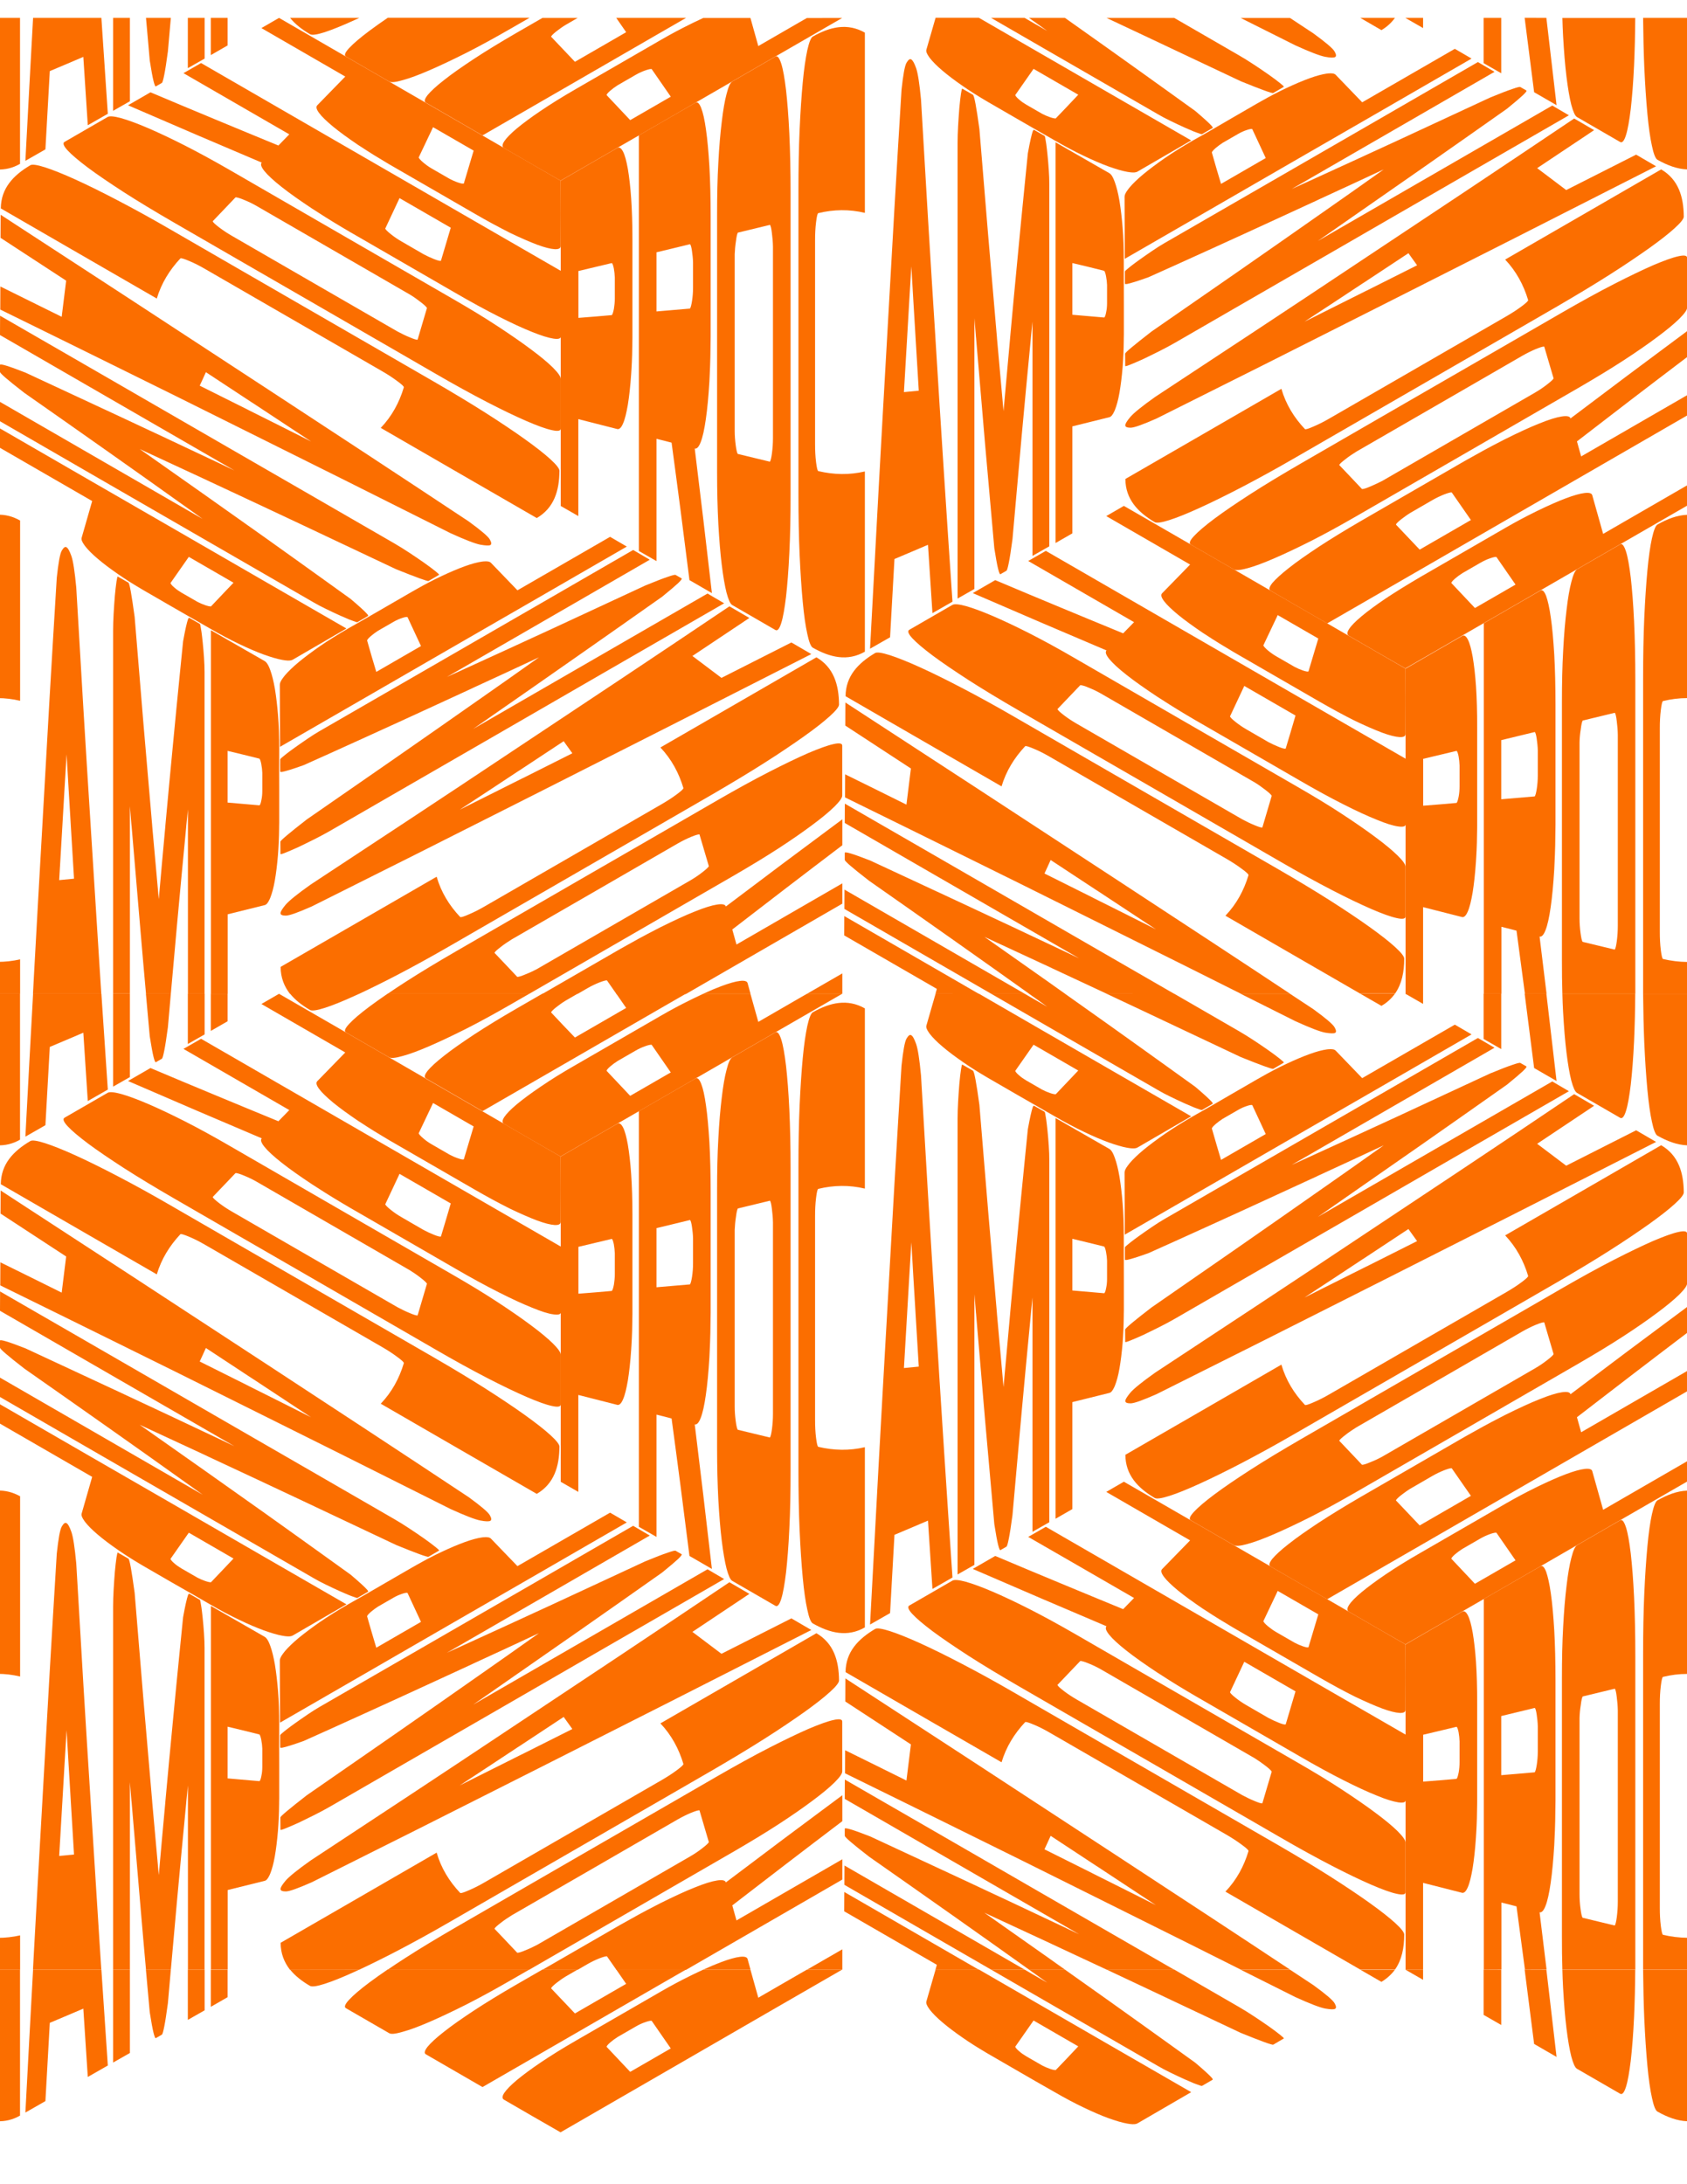 <?xml version="1.0" encoding="UTF-8"?> <svg xmlns="http://www.w3.org/2000/svg" xmlns:xlink="http://www.w3.org/1999/xlink" version="1.1" id="Слой_1" x="0px" y="0px" viewBox="0 0 1887 2441.5" style="enable-background:new 0 0 1887 2441.5;" xml:space="preserve"> <style type="text/css"> .st0{fill-rule:evenodd;clip-rule:evenodd;fill:#FB6E00;} .st1{fill:#FB6E00;} </style> <g> <path class="st0" d="M819.1,91.1c16.1-9.3,32.2-18.6,48.3-27.9c2.2-1.2,4.3,1.4,6.4,7.8c2.1,6.5,3.8,16.3,5.4,29.5 c1.5,13.2,2.8,29.5,3.7,48.8c0.9,19.3,1.4,41.5,1.4,66.3c0,53.2,0,106.3,0,159.5c0,29.5,0,59,0,88.5c0,29.5,0,58.9,0,88.4 c0,24.8-0.4,47-1.4,66.5c-0.9,19.3-2.2,35.6-3.7,48.8c-1.6,13-3.3,23-5.4,29.5c-2,6.4-4.2,8.8-6.4,7.6 c-16.1-9.3-32.3-18.6-48.3-27.9c-2.3-1.3-4.3-6-6.4-13.7c-2-7.9-3.8-18.4-5.4-31.4c-1.6-12.9-2.8-28.1-3.8-45.5 c-0.9-17.4-1.4-36.7-1.4-57.9c0-25.2,0-50.5,0-75.7s0-50.5,0-75.8c0-45.5,0-91.1,0-136.6c0-21.2,0.4-40.5,1.4-58 c0.9-17.3,2.2-32.5,3.8-45.5c1.5-13,3.3-23.5,5.4-31.3C814.7,97.1,816.8,92.4,819.1,91.1L819.1,91.1z M687.7,333.6 c0-7.7,0-15.4,0-23.2c-0.1-3.4-0.5-6.9-1.1-10.3c-0.7-3.3-1.4-5.4-2.2-6c-12.5,3-24.9,6-37.4,8.9c0,17.5,0,35,0,52.4 c12.5-0.9,24.9-2,37.4-3.1c0.8-1,1.6-3.4,2.3-7.1C687.3,341.5,687.7,337.6,687.7,333.6L687.7,333.6z M1199.5,294.1 c0,19.3,0,38.6,0,57.8c11.8,1,23.7,2,35.7,3.1c0.8-0.7,1.5-2.7,2.1-6c0.7-3.2,1-6.5,1-10c0-6.8,0-13.6,0-20.4 c-0.1-3.1-0.5-6.3-1.1-9.5c-0.6-3.3-1.3-5.4-2.1-6.3C1223.2,299.7,1211.3,296.9,1199.5,294.1L1199.5,294.1z M1014.7,377.2 c-1.2,20.4-2.4,40.7-3.6,61.2c5.5-0.6,11-1.1,16.6-1.6c-1.2-19.6-2.4-39.5-3.6-59.4c-0.1-0.6-0.1-1.2-0.1-1.9 c-1.6-25.7-3.1-51.6-4.6-77.7c-1.6,25.7-3.1,51.6-4.6,77.5C1014.7,376.1,1014.7,376.7,1014.7,377.2L1014.7,377.2z M821.8,284.2 c0,30.7,0,61.3,0,91.9c0,35.2,0,70.4,0,105.5c0,5.3,0.4,10.6,1.1,15.9s1.4,8.6,2.3,10c12,2.9,24,5.8,36,8.7 c0.8-1.1,1.6-4.3,2.3-9.6c0.7-5.4,1.1-11,1.1-16.8c0-38,0-76.2,0-114.3c0-33.2,0-66.4,0-99.7c-0.1-5.1-0.5-10.2-1.2-15.3 c-0.6-5-1.3-8-2.1-9.1c-12,2.9-24.1,5.8-36,8.7c-0.8,1.4-1.5,4.5-2.1,9.5C822.4,274.6,822,279.5,821.8,284.2L821.8,284.2z M734.3,282.1c0,22,0,44.1,0,66.1c12.5-1.1,25-2.1,37.5-3.2c0.8-1.2,1.6-4.1,2.3-8.7c0.7-4.7,1.1-9.5,1.1-14.4c0-9.5,0-19,0-28.5 c-0.1-4.2-0.6-8.6-1.2-12.8c-0.6-4.2-1.3-6.6-2.1-7.6C759.3,276.1,746.8,279.1,734.3,282.1L734.3,282.1z M789.7,145.1 c1.6,11,2.8,24.6,3.8,40.9c0.9,16.2,1.4,35,1.4,55.9c0,42.8,0,85.5,0,128.3c0,2.1,0,4.1,0,6.3c-0.1,15.9-0.4,30.3-1.1,43.6 c-0.1,2.3-0.2,4.4-0.3,6.5c-1,16.4-2.3,30.5-4,42.1c-1.6,11.3-3.5,19.9-5.7,25.5c-2.1,5.5-4.4,7.9-6.7,7.3 c3.2,26.1,6.4,52.5,9.6,79.3c3.2,27.1,6.4,54.6,9.6,82.3c-8.4-4.9-16.8-9.7-25.1-14.5c-3.3-26.4-6.7-52.7-10-78.4 c-3.3-25.5-6.7-50.6-10-75.3c-5.7-1.5-11.3-3-16.9-4.3c0,22.8,0,45.6,0,68.4c0,22.8,0,45.6,0,68.3c-6.6-3.8-13.1-7.6-19.7-11.3 c0-39.7,0-79.4,0-119.1c0-39.8,0-79.5,0-119.2c0-37.7,0-75.4,0-113.1s0-75.5,0-113.3c21.1-12.2,42.2-24.4,63.3-36.5 c2.3-1.3,4.3,0.7,6.4,5.9C786.4,126.1,788.2,134.1,789.7,145.1L789.7,145.1z M707.4,267.6c0,34.8,0,69.6,0,104.4c0,2,0,3.9,0,5.8 c-0.1,13-0.4,24.9-1.1,35.6c-0.1,1.6-0.2,3.1-0.3,4.7c-0.9,13.5-2.2,25-3.7,34.3c-1.6,9.2-3.3,16.4-5.4,21.1 c-2,4.7-4.2,6.7-6.4,6.2c-14.6-3.7-29.1-7.4-43.6-11.1c0,18.1,0,36.2,0,54.2c0,18.1,0,36.2,0,54.2c-6.6-3.8-13.2-7.6-19.7-11.3 c0-31.1,0-62.2,0-93.3s0-62.2,0-93.3c0-29.5,0-59,0-88.5s0-59.1,0-88.6c21.1-12.3,42.2-24.4,63.3-36.6c2.2-1.3,4.3,0.1,6.4,4.1 c2.1,4.1,3.8,10.5,5.4,19.4c1.5,8.9,2.8,19.9,3.7,33C706.9,235.2,707.4,250.4,707.4,267.6L707.4,267.6z M967.4,36.5 c0,33.6,0,67.2,0,100.8c0,33.5,0,67.1,0,100.7c-17.4-4.2-34.8-3.9-52.1,0.3c-0.9,0.2-1.7,3.6-2.5,10.2c-0.8,6.4-1.1,13.1-1.1,20.1 c0,35.4,0,70.8,0,106.2c0,40.6,0,81.2,0,121.8c0,7,0.3,13.7,1.1,20.1c0.8,6.3,1.6,9.7,2.5,10c17.3,4.1,34.7,4.5,52.1,0.4 c0,33.6,0,67.2,0,100.8c0,33.5,0,67.1,0,100.7c-19.5,11.1-38.9,6.5-58.3-4.5c-2.1-1.2-4.2-6.3-6.1-15.4c-2-8.9-3.7-20.9-5.1-35.9 s-2.6-32.7-3.5-53s-1.3-43-1.3-68c0-29.4,0-58.8,0-88.3s0-58.9,0-88.5c0-53.8,0-107.7,0-161.7c0-24.9,0.4-47.6,1.3-67.9 c0.9-20.3,2.1-38,3.5-53.1s3.2-27.1,5.1-36.1c2-8.9,4-14,6.1-15.3C928.4,29.9,947.9,25.4,967.4,36.5L967.4,36.5z M1024.7,76.1 c2,5.6,3.8,17.4,5.5,35.3c2.6,45.2,5.3,90,7.9,134.2c2.6,43.9,5.4,87.4,8.1,130.3c0,0.6,0.1,1.2,0.1,1.8 c3.1,50.8,6.3,100.9,9.5,150.4c3.1,48.8,6.4,97,9.6,144.6c-7.5,4.3-15,8.6-22.4,12.8c-1.7-25.2-3.3-50.8-5-76.4 c-12.5,5.4-25,10.6-37.5,15.9c-1.6,29-3.3,58.2-4.9,87.5c-7.5,4.3-15,8.5-22.4,12.8c3.2-59.5,6.3-118.6,9.5-176.8 c3.1-57.6,6.4-114.9,9.6-171.3c0-0.7,0.1-1.4,0.1-2c2.6-46.8,5.3-93.3,7.9-139.3c2.6-45.5,5.4-90.7,8.1-135.4 c1.8-16.7,3.6-26.9,5.6-30.3s3.7-4.7,5.2-3.8C1020.9,67.3,1022.7,70.5,1024.7,76.1L1024.7,76.1z M1095.5,144.1 c3.3,40.2,6.5,79.7,9.8,118.8c3.3,38.6,6.6,76.5,9.8,114c0,0.5,0.1,1.1,0.1,1.6c2.4,27.4,4.9,54.5,7.3,81.2 c2.4-27.3,4.9-54.3,7.3-81.1c0-0.5,0.1-1,0.1-1.5c2.7-29.9,5.5-59.4,8.3-88.6c2.7-28.7,5.5-57.2,8.3-85.2 c1.1-10.7,2.1-21.3,3.2-31.9c2.3-12.8,4.2-20.9,5.4-24.4c0.6-1.5,1.1-2,1.4-1.9c4,2.3,7.9,4.5,11.9,6.8c0.4,0.3,0.9,2.3,1.4,6.1 c0.2,1.1,0.3,2,0.5,3.1c0.4,3.3,0.9,6.9,1.3,11.1c0.6,5.7,1.1,11.6,1.5,17.6s0.6,11.3,0.6,15.9c0,28.7,0,57.4,0,86 c0,28.7,0,57.3,0,86c0,38.9,0,77.8,0,116.6s0,77.7,0,116.5c-6.3,3.6-12.5,7.1-18.8,10.7c0-40.7,0-81.4,0-122c0-40.7,0-81.4,0-122.1 c0-6,0-11.9,0-17.9c-0.6,6-1.2,11.9-1.8,17.9c-0.1,0.5-0.1,0.9-0.1,1.5c-3.5,35.9-6.9,72.4-10.3,109.4 c-3.4,37.5-6.8,75.8-10.2,114.6c-1.6,12-3,20.9-4.1,26.3c-1.1,5.6-2,8.5-2.6,8.9c-2.3,1.3-4.5,2.6-6.8,3.9 c-0.6,0.4-1.5-1.7-2.6-6.1c-1.1-4.4-2.5-12.1-4.2-22.9c-3.4-37.7-6.8-75.9-10.2-114.8c-3.4-39.4-6.8-79.4-10.2-120 c-0.1-0.5-0.1-1.1-0.2-1.7c-0.6-6.8-1.1-13.7-1.7-20.7c0,6.9,0,13.8,0,20.7c0,47,0,94.1,0,141s0,94,0,141 c-6.3,3.6-12.5,7.1-18.8,10.7c0-48.8,0-97.7,0-146.5s0-97.7,0-146.6c0-36,0-72.1,0-108.1s0-72.1,0-108.2c0-5.8,0.2-12.2,0.6-19.3 s0.9-13.9,1.4-20.2c0.6-6.3,1.2-11.6,1.8-15.6c0.6-3.9,1.1-5.8,1.4-5.6c4,2.3,7.9,4.6,11.9,6.8 C1089.8,106.8,1092.1,119.6,1095.5,144.1L1095.5,144.1z M1257.1,339.9c0,11.3,0,22.6,0,34c0,1.7-0.1,3.3-0.1,4.9c0,0.1,0,0.2,0,0.4 c0,0.4,0,0.7,0,1.1c-0.1,11.1-0.6,21.1-1.3,30.3c-0.9,10.9-2.1,20.4-3.5,28.4c-1.4,8.1-3.2,14.5-5.1,19.3c-0.3,0.6-0.5,1.1-0.7,1.6 c-1.8,3.9-3.5,6-5.4,6.5c-13.9,3.4-27.7,6.8-41.5,10.3c0,19.9,0,39.9,0,59.8c0,19.9,0,39.9,0,59.8c-6.3,3.6-12.5,7.1-18.8,10.8 c0-38.2,0-76.4,0-114.6c0-38.1,0-76.3,0-114.5c0-36.5,0-73,0-109.4s0-73,0-109.5c20.1,11.5,40.2,23.1,60.3,34.6 c1.7,1,3.3,3.3,4.8,6.9c0.4,1,0.8,2,1.2,3.1c2,5.5,3.7,12.4,5.2,21c1.4,8.6,2.6,18.5,3.5,29.7c0.9,11.1,1.3,23.6,1.3,37.1 C1257.1,307.7,1257.1,323.8,1257.1,339.9L1257.1,339.9z"></path> <path class="st1" d="M433.7,1111c6.1-4.2,12.8-8.6,20.1-13.3c16.3-10.5,35.2-21.9,56.8-34.4c46-26.6,92.1-53.2,138.1-79.8 c25.6-14.8,51.1-29.5,76.6-44.2s51-29.5,76.5-44.2c21.5-12.4,40.9-23.1,58.3-32c17.2-8.8,32-15.9,44.1-21.2 c12.1-5.1,21.6-8.6,28.2-10c6.6-1.5,9.7-0.8,9.7,1.7c0,18.6,0,37.2,0,55.8c0,2.6-3,6.7-8.7,12.4c-5.8,5.7-14,12.5-24.5,20.3 c-10.4,7.8-22.9,16.5-37.5,26s-31.1,19.5-49.5,30.2c-21.9,12.6-43.7,25.2-65.6,37.9c-21.9,12.6-43.7,25.2-65.6,37.9l-98.5,56.9 H433.7L433.7,1111z M420.9,751.2c16.7-9.6,33.4-19.3,50-28.9c-5-10.8-10.1-21.6-15.1-32.4c-1-0.3-3.1,0-6.2,1.1 c-3.1,1-6.2,2.4-9.2,4.1c-5.9,3.4-11.8,6.8-17.7,10.2c-2.6,1.7-5.2,3.6-7.7,5.7c-2.5,2.2-4,3.8-4.4,5 C413.9,727.9,417.4,739.5,420.9,751.2L420.9,751.2z M585.4,869.7c18.2-9.1,36.5-18.3,54.8-27.5c-3.2-4.5-6.5-9-9.7-13.5 c-16.4,10.9-33,21.8-49.7,32.8c-0.5,0.3-1,0.7-1.6,1c-21.4,14.2-43.2,28.5-65,42.8c23.1-11.5,46.3-23.1,69.5-34.8 C584.3,870.2,584.8,870,585.4,869.7L585.4,869.7z M601.2,1083.1c26.6-15.3,53.1-30.7,79.6-46c30.5-17.6,61-35.2,91.4-52.8 c4.6-2.7,9-5.6,13.2-8.9c4.3-3.3,6.7-5.5,7.5-6.9c-3.5-11.8-7-23.7-10.5-35.6c-1.4-0.2-4.5,0.8-9.5,2.8c-5,2.1-10,4.6-15.1,7.5 c-32.9,19-66,38.1-99,57.2c-28.7,16.6-57.5,33.2-86.3,49.8c-4.3,2.7-8.6,5.5-12.6,8.7c-4,3.1-6.3,5.1-6.8,6.4 c8.5,9,17.1,17.9,25.5,26.9c1.6,0,4.7-0.9,9.3-2.9C592.5,1087.5,597,1085.4,601.2,1083.1L601.2,1083.1z M689.3,1111 c-3.5-5-6.9-10-10.4-14.9c-1.4-0.1-4.3,0.7-8.7,2.4c-4.4,1.8-8.7,3.8-13,6.3l-10.9,6.3h-39.4l82.3-47.5c1.8-1.1,3.6-2.1,5.4-3.1 c13.8-7.8,26.5-14.8,38.3-20.8c2-1.1,3.9-2,5.8-3c14.7-7.3,27.6-13.3,38.5-17.6c10.6-4.3,19-6.9,25-7.8c5.9-0.9,9.1-0.1,9.7,2.2 c21-15.8,42.3-31.8,63.8-48c21.8-16.3,44-32.8,66.5-49.5c0,9.7,0,19.3,0,29c-21.2,16.1-42.3,32.1-62.9,47.9 c-20.4,15.6-40.5,31.1-60.2,46.3c1.6,5.6,3.1,11.3,4.7,16.8c19.8-11.4,39.5-22.8,59.2-34.2c19.7-11.4,39.5-22.8,59.2-34.2 c0,7.6,0,15.1,0,22.7c-34.4,19.9-68.8,39.7-103.2,59.6l-71.7,41.4h-78V1111z M786.7,1111c7.4-3.4,14.1-6.2,20-8.4 c8.8-3.3,15.9-5.3,21-5.9s7.9,0.3,8.5,2.4l3.3,11.9H786.7L786.7,1111z M902.8,1111l39.4-22.7c0,7.6,0,15.2,0,22.7H902.8L902.8,1111 z M313.9,1081c29.1-16.8,58.2-33.6,87.3-50.4c29-16.8,58.1-33.6,87.2-50.4c5,17.2,14,32,26.3,45c0.6,0.7,3.9-0.3,10-3 c5.9-2.5,11.9-5.6,17.9-9.1c30.7-17.7,61.3-35.4,92-53.1c35.2-20.3,70.4-40.6,105.5-60.9c6-3.5,11.7-7.1,16.9-11 c5.1-3.8,7.7-6.2,7.4-7.1c-5.1-17-13.4-32.3-25.7-45.3c29.1-16.8,58.2-33.6,87.3-50.4c29-16.8,58.1-33.6,87.2-50.4 c19.3,11.3,25.1,30.5,25.3,52.8c0,2.4-3.4,6.8-10.3,13c-6.8,6.2-16.3,13.6-28.6,22.4c-12.3,8.7-27,18.7-44.2,29.6 c-17.1,10.9-36.6,22.6-58.2,35.2c-25.4,14.7-51,29.4-76.5,44.2c-25.5,14.7-51,29.5-76.6,44.2c-46.6,26.9-93.3,53.9-140,80.8 c-21.6,12.5-41.5,23.4-59.5,32.8c-15.9,8.3-30.2,15.3-42.8,21.2h-77.5C317.9,1102.8,313.9,1093,313.9,1081L313.9,1081z M319.5,1011.5c3.9-4.5,13.1-12,27.8-22.4c37.8-24.9,75.3-49.6,112.3-74c36.7-24.2,73-48.3,108.9-72.2c0.5-0.3,1-0.7,1.5-1 c42.4-28.1,84.2-55.9,125.5-83.4c40.7-27.1,80.8-54,120.4-80.6c7.5,4.3,14.9,8.7,22.3,13c-21,14.1-42.3,28.3-63.7,42.5 c10.9,8.2,21.7,16.3,32.5,24.5c26-13.1,52-26.3,78.2-39.6c7.5,4.3,14.9,8.7,22.3,13c-53.1,27-105.9,53.8-157.9,80.2 C698.1,837.6,647,863.5,596.5,889c-0.6,0.3-1.2,0.6-1.8,0.9c-41.9,21.1-83.5,42.1-124.6,62.8c-40.8,20.5-81.2,40.7-121.3,60.7 c-15.4,6.8-25.1,10.3-29.1,10.3c-3.9,0-5.9-0.9-5.9-2.6C313.7,1019.3,315.7,1016.1,319.5,1011.5L319.5,1011.5z M343.1,916.2 c33.1-22.9,65.8-45.5,98-67.9c31.8-22.1,63-43.9,93.8-65.5c0.4-0.3,0.9-0.6,1.3-0.9c22.6-15.8,44.8-31.4,66.7-47 c-24.8,11.6-49.5,23-73.9,34.2c-0.4,0.3-0.9,0.5-1.4,0.7c-27.2,12.6-54.2,24.9-80.9,37.2c-26.2,12-52.3,23.8-77.9,35.4 c-9.8,4.4-19.5,8.8-29.2,13.1c-12.3,4.4-20.2,6.8-23.9,7.5c-1.5,0.2-2.3,0.1-2.3-0.3c0-4.6-0.1-9.1,0-13.7c0.1-0.5,1.5-1.9,4.6-4.3 c0.9-0.7,1.6-1.3,2.5-2c2.6-2,5.5-4.2,8.9-6.6c4.6-3.3,9.5-6.7,14.5-10.1c5-3.4,9.4-6.2,13.4-8.5c24.9-14.4,49.7-28.7,74.5-43 c24.8-14.3,49.6-28.7,74.5-43c33.7-19.5,67.3-38.9,101-58.3c33.6-19.4,67.3-38.8,100.9-58.3c6.2,3.7,12.4,7.3,18.6,10.9 c-35.2,20.3-70.5,40.7-105.6,61c-35.2,20.3-70.5,40.7-105.8,61.1c-5.2,3-10.3,6-15.5,8.9c5.5-2.4,10.9-4.9,16.4-7.4 c0.5-0.2,0.9-0.4,1.3-0.6c32.9-15,66.1-30.2,99.9-45.8c34.2-15.8,69-32,104.3-48.4c11.2-4.6,19.7-7.9,24.9-9.6 c5.4-1.9,8.3-2.6,9-2.2c2.3,1.3,4.5,2.6,6.8,3.9c0.6,0.4-0.7,2.1-4,5.3c-3.3,3.1-9.3,8.2-17.8,15.1c-30.9,21.8-62.4,43.9-94.3,66.2 C614,756,581,779,547.6,802.2c-0.4,0.3-0.9,0.7-1.4,1c-5.6,3.9-11.3,7.9-17,11.8c6-3.5,12-6.9,18-10.4 c40.7-23.5,81.5-47,122.1-70.5s81.4-47,122.1-70.5c6.2,3.7,12.4,7.3,18.6,10.9c-42.3,24.4-84.6,48.8-126.9,73.2 s-84.6,48.8-126.9,73.3c-31.2,18-62.4,36-93.6,54c-31.2,18-62.4,36-93.7,54.1c-5,2.9-10.7,5.9-17,9.1c-6.3,3.1-12.5,6.2-18.2,8.9 c-5.8,2.6-10.6,4.7-14.4,6.2c-3.7,1.5-5.6,2-5.6,1.5c0-4.6,0-9.2-0.1-13.7C313.5,939.9,323.4,931.5,343.1,916.2L343.1,916.2z M431.7,678.4c9.8-5.7,19.6-11.3,29.4-17c1.4-0.8,2.9-1.6,4.3-2.4c0.1-0.1,0.2-0.1,0.3-0.2c0.3-0.2,0.6-0.4,0.9-0.5 c9.7-5.5,18.6-10.1,26.9-14c9.9-4.7,18.7-8.4,26.4-11.2c7.7-2.8,14.2-4.5,19.2-5.2c0.6-0.1,1.2-0.1,1.7-0.2 c4.2-0.4,6.9,0.1,8.3,1.5c9.9,10.3,19.8,20.6,29.7,30.8c17.3-10,34.6-20,51.8-29.9c17.3-10,34.6-20,51.8-29.9 c6.3,3.6,12.4,7.3,18.7,10.9c-33.1,19.1-66.1,38.2-99.2,57.3c-33,19.1-66.1,38.2-99.2,57.2c-31.6,18.3-63.2,36.5-94.7,54.7 c-31.6,18.2-63.2,36.5-94.8,54.7c-0.1-23.1-0.1-46.4-0.2-69.5c0-2,1.2-4.5,3.6-7.7c0.7-0.9,1.3-1.7,2-2.6c3.7-4.4,8.9-9.4,15.6-15 c6.7-5.5,14.7-11.5,23.9-17.9c9.2-6.3,19.7-12.9,31.5-19.7C403.8,694.5,417.8,686.5,431.7,678.4L431.7,678.4z"></path> <path class="st0" d="M1572.1,969c0,18.6,0,37.2,0,55.8c0,2.5-3.4,3.1-9.9,1.6c-6.6-1.4-16-4.8-28.3-10.1 c-12.2-5.3-26.9-12.3-44.1-21.2c-17.2-8.9-36.6-19.5-58.1-32c-46-26.6-92.1-53.2-138.1-79.8c-25.6-14.8-51.1-29.5-76.6-44.2 s-51-29.5-76.5-44.2c-21.5-12.4-40.5-23.9-56.9-34.4c-16.2-10.5-29.8-19.7-40.4-27.6c-10.5-7.9-18.2-14.4-22.8-19.4 c-4.5-4.9-5.5-8-3.4-9.3c16.1-9.3,32.3-18.6,48.3-27.9c2.3-1.3,7.3-0.8,15.1,1.3c7.8,2.2,17.9,5.9,29.8,11s25.7,11.6,41.3,19.5 c15.5,7.9,32.4,17.1,50.8,27.8c21.9,12.6,43.7,25.2,65.6,37.9c21.9,12.6,43.7,25.2,65.6,37.9c39.4,22.8,78.9,45.5,118.3,68.3 c18.4,10.6,34.9,20.6,49.5,30.2c14.5,9.5,27.1,18.2,37.5,26c10.5,7.8,18.7,14.6,24.5,20.3C1569.1,962.2,1572.1,966.4,1572.1,969 L1572.1,969z M1427.8,733.9c6.7,3.9,13.4,7.7,20.1,11.6c3,1.6,6.2,3,9.4,4.1s5.4,1.5,6.3,1.1c3.7-12.3,7.3-24.6,11-36.8 c-15.2-8.8-30.3-17.5-45.4-26.2c-5.4,11.3-10.7,22.6-16.1,33.9c0.5,1.2,2.2,3.1,5,5.5C1421.2,729.7,1424.3,731.9,1427.8,733.9 L1427.8,733.9z M1226.4,995.2c-17-11.2-34.1-22.4-51.2-33.7c-2.2,5-4.6,10.1-6.9,15.1c17.6,8.8,35.4,17.7,53.3,26.6 c0.5,0.2,1.1,0.6,1.7,0.9c23,11.5,46.3,23.1,69.6,34.9c-21.5-14.2-43.2-28.5-64.9-42.8C1227.5,995.9,1227,995.5,1226.4,995.2 L1226.4,995.2z M1403.5,874.8c-26.6-15.3-53.1-30.7-79.6-46c-30.5-17.6-61-35.2-91.4-52.8c-4.6-2.7-9.4-5-14.3-7 c-4.9-2.1-8.2-3-9.8-3c-8.5,8.9-17,17.9-25.6,26.8c0.5,1.3,2.9,3.5,7.2,6.8c4.3,3.3,9,6.4,14,9.3c32.9,19,66,38.1,99,57.2 c28.7,16.6,57.5,33.2,86.3,49.8c4.5,2.4,9.1,4.7,13.8,6.6c4.7,2,7.6,2.9,8.9,2.7c3.5-11.9,7-23.7,10.5-35.5 c-0.8-1.4-3.2-3.6-7.1-6.6C1411.6,880.2,1407.5,877.2,1403.5,874.8L1403.5,874.8z M1449.1,800c-19.1-11-38.2-22-57.3-33.1 c-5.3,11.3-10.7,22.7-16,34.1c0.6,1.3,2.7,3.4,6.4,6.3c3.8,3,7.7,5.7,11.9,8.1c8.2,4.7,16.4,9.5,24.7,14.3c3.7,2,7.7,3.8,11.7,5.4 c4,1.6,6.4,2.2,7.6,1.9C1441.8,824.7,1445.5,812.4,1449.1,800L1449.1,800z M1540,916.5c-10.3-4.1-22.7-9.8-37.3-17.2 c-14.5-7.3-31-16.3-49.1-26.8c-37-21.4-74.1-42.8-111.1-64.2c-1.8-1.1-3.6-2.1-5.4-3.1c-13.7-8-26-15.5-37.2-22.8 c-1.9-1.2-3.7-2.3-5.5-3.5c-13.7-9.1-25.3-17.2-34.5-24.5c-9-7.1-15.4-13-19.2-17.7c-3.7-4.6-4.7-7.8-3-9.5 c-24.2-10.3-48.7-20.7-73.5-31.3c-25-10.7-50.5-21.7-76.1-32.8c8.4-4.8,16.8-9.7,25.1-14.5c24.5,10.3,48.9,20.6,72.9,30.5 c23.7,9.9,47.2,19.5,70.2,29c4.1-4.2,8.2-8.3,12.2-12.5c-19.8-11.4-39.5-22.8-59.2-34.2s-39.5-22.8-59.2-34.2 c6.6-3.8,13.1-7.6,19.7-11.3c34.4,19.9,68.8,39.7,103.2,59.6c34.5,19.9,68.9,39.8,103.2,59.6c32.6,18.8,65.3,37.7,98,56.6 c32.6,18.8,65.4,37.8,98.1,56.6c0,24.4,0,48.7,0,73.1c0,2.6-2.8,3.4-8.3,2.6C1558.1,923.2,1550.2,920.7,1540,916.5L1540,916.5z M1475.1,784c-30.1-17.4-60.3-34.8-90.4-52.2c-1.7-1-3.3-1.9-5-2.9c-11.2-6.6-21.4-12.9-30.3-18.8c-1.4-0.9-2.6-1.7-3.9-2.5 c-11.2-7.6-20.6-14.4-27.9-20.4c-7.2-6-12.6-11.1-15.6-15.2c-3.1-4.1-3.7-6.9-2.2-8.6c10.5-10.7,21-21.5,31.4-32.2 c-15.7-9.1-31.3-18.1-46.9-27.1c-15.7-9.1-31.3-18.1-46.9-27.1c6.6-3.8,13.1-7.6,19.7-11.4c26.9,15.5,53.9,31.1,80.8,46.6 c27,15.6,53.9,31.1,80.8,46.7c25.5,14.7,51.1,29.5,76.7,44.3c25.5,14.7,51.2,29.5,76.7,44.3c0.1,24.4,0.1,48.8,0,73.1 c0,2.6-2.2,3.7-6.7,3.5c-4.6-0.3-11.1-1.9-19.5-5c-8.5-3.2-18.6-7.6-30.5-13.3C1503.3,799.8,1489.9,792.5,1475.1,784L1475.1,784z M1521.6,1111l-63.7-36.8c-29-16.8-58.1-33.6-87.2-50.4c12.3-12.9,20.7-28.2,25.8-45.3c0.3-0.9-2.2-3.3-7.6-7.2 c-5.2-3.9-10.8-7.5-16.8-11c-30.7-17.7-61.3-35.4-92-53.1c-35.1-20.3-70.4-40.6-105.5-60.9c-6-3.5-12-6.6-18-9.1 c-5.9-2.5-9.2-3.5-9.9-2.9c-12.2,13-21.3,27.8-26.4,44.9c-29.1-16.8-58.2-33.6-87.3-50.4c-29-16.8-58.1-33.6-87.2-50.4 c0.2-22.4,13.9-36.9,33.1-48.3c2.1-1.2,7.6-0.4,16.4,2.4c8.7,2.8,20,7.3,33.7,13.5s29.7,14.1,47.7,23.5s37.9,20.3,59.6,32.9 c25.5,14.7,51,29.4,76.5,44.2c25.5,14.7,51,29.5,76.6,44.2c46.6,26.9,93.3,53.9,140,80.8c21.6,12.5,41,24.2,58.2,35.1 c17.1,10.9,31.9,20.8,44.2,29.6c12.3,8.8,21.9,16.3,28.7,22.5s10.1,10.5,10.2,12.9c0,15-2.7,28.4-10.2,39.1h-38.9V1111z M1387.9,1111c-19.8-9.9-39.5-19.8-59.1-29.6c-39.3-19.6-78.3-39-116.9-58.2c-0.5-0.3-1.1-0.6-1.6-0.8c-45.5-22.7-90.5-45-135-66.9 c-43.8-21.7-87.2-42.9-130.1-64c0-8.6,0.1-17.3,0.1-25.8c22.7,11.1,45.6,22.5,68.6,33.9c1.6-13.5,3.3-27,5-40.4 c-24.3-15.9-48.8-31.9-73.4-48c0-8.6,0.1-17.2,0.1-25.8c50,32.5,99.5,64.8,148.4,96.7c48.3,31.5,96.3,62.9,143.6,93.9 c0.6,0.3,1.2,0.7,1.7,1.1c39.2,25.7,78.2,51.2,116.7,76.5c29.2,19.2,58.2,38.3,87,57.4H1387.9L1387.9,1111z M1237.8,1111 c-20.6-9.6-41-19.2-61.3-28.6c-0.4-0.3-1-0.5-1.4-0.7c-24.9-11.6-49.6-23-74-34.3c22.4,15.7,44.6,31.4,66.6,46.9 c0.4,0.3,0.9,0.6,1.3,0.9c7.5,5.3,15,10.6,22.4,15.9h-40.2c-27.9-19.9-56.2-40-85-60.3c-30.8-21.7-62.2-43.8-94.1-66.1 c-9.6-7.4-16.6-13.1-20.8-16.7c-4.3-3.7-6.4-5.9-6.4-6.7c0-2.6,0-5.2,0-7.9c0-0.7,2.2-0.5,6.6,0.8s11.7,3.9,21.9,7.9 c34.3,15.9,69.2,32.1,104.5,48.6c35.8,16.7,72.2,33.8,109,51.2c0.5,0.2,1,0.4,1.5,0.7c6.2,2.9,12.5,5.9,18.7,8.9 c-6-3.5-12-6.9-18-10.4c-40.7-23.5-81.5-47-122.1-70.5s-81.4-47-122.1-70.5c0.1-7.2,0.1-14.4,0.1-21.6 c42.3,24.4,84.6,48.8,126.9,73.2s84.6,48.8,126.9,73.3c31.2,18,62.4,36,93.6,54l21,12.1L1237.8,1111L1237.8,1111z M1108.6,1111 l-63.2-36.5c-33.6-19.4-67.3-38.8-100.9-58.3c0.1-7.2,0.1-14.4,0.1-21.6c35.2,20.3,70.5,40.7,105.6,61l95.9,55.4H1108.6 L1108.6,1111z M1046.4,1111l1.5-5.4c-17.3-10-34.6-20-51.8-29.9c-17.3-10-34.6-20-51.8-29.9c0-7.3,0.1-14.4,0.1-21.6 c33.1,19.1,66.1,38.2,99.2,57.3l51.2,29.6L1046.4,1111L1046.4,1111z"></path> <path class="st0" d="M1829.1,20c-0.1,19.4-0.6,37-1.3,52.9c-0.9,19.3-2.2,35.6-3.7,48.8c-1.6,13-3.3,23-5.4,29.5 c-2,6.4-4.2,8.8-6.4,7.6c-16.1-9.3-32.3-18.6-48.3-27.9c-2.3-1.3-4.3-6-6.4-13.7c-2-7.9-3.8-18.4-5.4-31.4 c-1.6-12.9-2.8-28.1-3.8-45.5c-0.4-6.5-0.6-13.2-0.8-20.2h81.5V20z M1729.7,20c0.6,5.1,1.2,10.2,1.8,15.3 c3.2,27.1,6.4,54.6,9.6,82.3c-8.4-4.9-16.8-9.7-25.1-14.5c-3.3-26.4-6.7-52.7-10-78.4l-0.6-4.8L1729.7,20L1729.7,20z M1679.2,20 v61.9c-6.6-3.8-13.1-7.6-19.7-11.3V20H1679.2L1679.2,20z M1591.8,20v11.4c-6.6-3.8-13.2-7.6-19.7-11.3V20H1591.8L1591.8,20z M1887.1,189.4c-11.1-0.4-22.2-4.6-33.2-10.8c-2.1-1.2-4.2-6.3-6.1-15.4c-2-8.9-3.7-20.9-5.1-35.9c-1.4-15-2.6-32.7-3.5-53 c-0.7-16.5-1.1-34.6-1.3-54.3h49.2L1887.1,189.4L1887.1,189.4z"></path> <path class="st1" d="M1380.2,636.7c-16.1-9.3-32.2-18.6-48.3-27.9c-2.2-1.3-1-4.5,3.6-9.4c4.6-5,12.2-11.5,22.9-19.5 c10.6-7.9,24.1-17.1,40.4-27.6s35.2-21.9,56.8-34.4c46-26.6,92.1-53.2,138.1-79.8c25.6-14.8,51.1-29.5,76.6-44.2s51-29.5,76.5-44.2 c21.5-12.4,40.9-23.1,58.3-32c17.2-8.8,32-15.9,44.1-21.2c12.1-5.1,21.6-8.6,28.2-10c6.6-1.5,9.7-0.8,9.7,1.7c0,18.6,0,37.2,0,55.8 c0,2.6-3,6.7-8.7,12.4c-5.8,5.7-14,12.5-24.5,20.3c-10.4,7.8-22.9,16.5-37.5,26s-31.1,19.5-49.5,30.2 c-21.9,12.6-43.7,25.2-65.6,37.9c-21.9,12.6-43.7,25.2-65.6,37.9c-39.4,22.8-78.9,45.5-118.3,68.3c-18.4,10.6-35.3,19.9-50.9,27.8 c-15.5,7.8-29.3,14.3-41.3,19.5s-22,8.9-29.8,11C1387.6,637.4,1382.5,638,1380.2,636.7L1380.2,636.7z M1655.9,629.2 c-6.7,3.9-13.4,7.7-20.1,11.6c-2.9,1.8-5.7,3.9-8.3,6.1c-2.6,2.3-4,3.9-4.1,4.9c8.8,9.3,17.6,18.6,26.4,28 c15.2-8.8,30.3-17.5,45.4-26.2c-7.1-10.3-14.2-20.6-21.4-30.9c-1.3-0.2-3.7,0.3-7.3,1.6C1662.9,625.5,1659.4,627.2,1655.9,629.2 L1655.9,629.2z M1365.8,205.6c16.7-9.6,33.4-19.3,50-28.9c-5-10.8-10.1-21.6-15.1-32.4c-1-0.3-3.1,0-6.2,1.1 c-3.1,1-6.2,2.4-9.2,4.1c-5.9,3.4-11.8,6.8-17.7,10.2c-2.6,1.7-5.2,3.6-7.7,5.7c-2.5,2.2-4,3.8-4.4,5 C1358.8,182.2,1362.3,194.1,1365.8,205.6L1365.8,205.6z M1530.3,324.1c18.2-9.1,36.5-18.3,54.8-27.5c-3.2-4.5-6.5-9-9.7-13.5 c-16.4,10.9-33,21.8-49.7,32.8c-0.5,0.3-1,0.7-1.6,1c-21.4,14.2-43.2,28.5-65,42.8c23.1-11.5,46.3-23.1,69.5-34.8 C1529.2,324.7,1529.7,324.5,1530.3,324.1L1530.3,324.1z M1546.1,537.7c26.6-15.3,53.1-30.7,79.6-46c30.5-17.6,61-35.2,91.4-52.8 c4.6-2.7,9-5.6,13.2-8.9c4.3-3.3,6.7-5.5,7.5-6.9c-3.5-11.8-7-23.7-10.5-35.6c-1.4-0.2-4.5,0.8-9.5,2.8c-5,2.1-10,4.6-15.1,7.5 c-32.9,19-66,38.1-99,57.2c-28.7,16.6-57.5,33.2-86.3,49.8c-4.3,2.7-8.6,5.5-12.6,8.7c-4,3.1-6.3,5.1-6.8,6.4 c8.5,9,17.1,17.9,25.5,26.9c1.6,0,4.7-0.9,9.3-2.9S1541.9,539.9,1546.1,537.7L1546.1,537.7z M1588,614.5c19.1-11,38.2-22,57.3-33.1 c-7.2-10.3-14.3-20.6-21.5-30.9c-1.4-0.1-4.3,0.7-8.7,2.4c-4.4,1.8-8.7,3.8-13,6.3c-8.2,4.7-16.4,9.5-24.7,14.3 c-3.6,2.2-7.1,4.8-10.5,7.4c-3.3,2.7-5.1,4.5-5.5,5.6C1570.3,595.9,1579.2,605.2,1588,614.5L1588,614.5z M1441.7,635 c8.7-6.9,19.9-14.7,33.5-23.7c13.6-8.9,29.6-18.7,47.7-29.2c37-21.4,74.1-42.8,111.1-64.2c1.8-1.1,3.6-2.1,5.4-3.1 c13.8-7.8,26.5-14.8,38.3-20.8c2-1.1,3.9-2,5.8-3c14.7-7.3,27.6-13.3,38.5-17.6c10.6-4.3,19-6.9,25-7.8c5.9-0.9,9.1-0.1,9.7,2.2 c21-15.8,42.3-31.8,63.8-48c21.8-16.3,44-32.8,66.5-49.5c0,9.7,0,19.3,0,29c-21.2,16.1-42.3,32.1-62.9,47.9 c-20.4,15.6-40.5,31.1-60.2,46.3c1.6,5.6,3.1,11.3,4.7,16.8c19.8-11.4,39.5-22.8,59.2-34.2c19.7-11.4,39.5-22.8,59.2-34.2 c0,7.6,0,15.1,0,22.7c-34.4,19.9-68.8,39.7-103.2,59.6c-34.5,19.9-68.9,39.8-103.2,59.6c-32.6,18.8-65.3,37.7-98,56.6 c-32.6,18.8-65.4,37.8-98.1,56.6c-21.1-12.2-42.2-24.4-63.3-36.6c-2.3-1.3-1.5-4.1,1.9-8.5C1426.9,647.5,1432.9,641.9,1441.7,635 L1441.7,635z M1588.9,645c30.1-17.4,60.3-34.8,90.4-52.2c1.7-1,3.3-1.9,5-2.9c11.3-6.5,21.8-12.1,31.4-16.8 c1.4-0.7,2.8-1.4,4.2-2.1c12.2-5.9,22.8-10.6,31.6-13.9c8.8-3.3,15.9-5.3,21-5.9c5.1-0.6,7.9,0.3,8.5,2.4 c4.1,14.5,8.1,28.9,12.2,43.3c15.7-9.1,31.3-18.1,46.9-27.1c15.7-9.1,31.3-18.1,46.9-27.1c0,7.6,0,15.2,0,22.7 c-26.9,15.5-53.9,31.1-80.8,46.6c-27,15.6-53.9,31.1-80.8,46.7c-25.5,14.7-51.1,29.5-76.7,44.3c-25.5,14.7-51.2,29.5-76.7,44.3 c-21.2-12.1-42.3-24.3-63.3-36.5c-2.2-1.3-2.1-3.8,0.3-7.5c2.5-3.9,7.2-8.6,14.1-14.4c7-5.8,15.9-12.4,26.7-19.7 C1561.1,661.7,1574.1,653.7,1588.9,645L1588.9,645z M1258.8,535.5c29.1-16.8,58.2-33.6,87.3-50.4c29-16.8,58.1-33.6,87.2-50.4 c5,17.2,14,32,26.3,45c0.6,0.7,3.9-0.3,10-3c5.9-2.5,11.9-5.6,17.9-9.1c30.7-17.7,61.3-35.4,92-53.1 c35.2-20.3,70.4-40.6,105.5-60.9c6-3.5,11.7-7.1,16.9-11c5.1-3.8,7.7-6.2,7.4-7.1c-5.1-17-13.4-32.3-25.7-45.3 c29.1-16.8,58.2-33.6,87.3-50.4c29-16.8,58.1-33.6,87.2-50.4c19.3,11.3,25.1,30.5,25.3,52.8c0,2.4-3.4,6.8-10.3,13 c-6.8,6.2-16.3,13.6-28.6,22.4c-12.3,8.7-27,18.7-44.2,29.6c-17.1,10.9-36.6,22.6-58.2,35.2c-25.4,14.7-51,29.4-76.5,44.2 c-25.5,14.7-51,29.5-76.6,44.2c-46.6,26.9-93.3,53.9-140,80.8c-21.6,12.5-41.5,23.4-59.5,32.8c-18,9.4-34,17.2-47.8,23.5 s-25,10.8-33.8,13.6c-8.7,2.8-14.2,3.5-16.3,2.3C1272.5,572.5,1258.9,557.9,1258.8,535.5L1258.8,535.5z M1264.4,466.1 c3.9-4.5,13.1-12,27.8-22.4c37.8-24.9,75.3-49.6,112.3-74c36.7-24.2,73-48.3,108.9-72.2c0.5-0.3,1-0.7,1.5-1 c42.4-28.1,84.2-55.9,125.5-83.4c40.7-27.1,80.8-54,120.4-80.6c7.5,4.3,14.9,8.7,22.3,13c-21,14.1-42.3,28.3-63.7,42.5 c10.9,8.2,21.7,16.3,32.5,24.5c26-13.1,52-26.3,78.2-39.6c7.5,4.3,14.9,8.7,22.3,13c-53.1,27-105.9,53.8-157.9,80.2 c-51.5,26.1-102.6,51.9-153.1,77.4c-0.6,0.3-1.2,0.6-1.8,0.9c-41.9,21.1-83.5,42.1-124.6,62.8c-40.8,20.5-81.2,40.7-121.3,60.7 c-15.4,6.8-25.1,10.3-29.1,10.3c-3.9,0-5.9-0.9-5.9-2.6C1258.6,473.8,1260.6,470.6,1264.4,466.1L1264.4,466.1z M1288,370.7 c33.1-22.9,65.8-45.5,98-67.9c31.8-22.1,63-43.9,93.8-65.5c0.4-0.3,0.9-0.6,1.3-0.9c22.6-15.8,44.8-31.4,66.7-47 c-24.8,11.6-49.5,23-73.9,34.2c-0.4,0.3-0.9,0.5-1.4,0.7c-27.2,12.6-54.2,24.9-80.9,37.2c-26.2,12-52.3,23.8-77.9,35.4 c-9.8,4.4-19.5,8.8-29.2,13.1c-12.3,4.4-20.2,6.8-23.9,7.5c-1.5,0.2-2.3,0.1-2.3-0.3c0-4.6-0.1-9.1,0-13.7c0.1-0.5,1.5-1.9,4.6-4.3 c0.9-0.7,1.6-1.3,2.5-2c2.6-2,5.5-4.2,8.9-6.6c4.6-3.3,9.5-6.7,14.5-10.1s9.4-6.2,13.4-8.5c24.9-14.4,49.7-28.7,74.5-43 c24.8-14.3,49.6-28.7,74.5-43c33.7-19.5,67.3-38.9,101-58.3c33.6-19.4,67.3-38.8,100.9-58.3c6.2,3.7,12.4,7.3,18.6,10.9 c-35.2,20.3-70.5,40.7-105.6,61c-35.2,20.3-70.5,40.7-105.8,61.1c-5.2,3-10.3,6-15.5,8.9c5.5-2.4,10.9-4.9,16.4-7.4 c0.5-0.2,0.9-0.4,1.3-0.6c32.9-15,66.1-30.2,99.9-45.8c34.2-15.8,69-32,104.3-48.4c11.2-4.6,19.7-7.9,24.9-9.6 c5.4-1.9,8.3-2.6,9-2.2c2.3,1.3,4.5,2.6,6.8,3.9c0.6,0.4-0.7,2.1-4,5.3c-3.3,3.1-9.3,8.2-17.8,15.1c-30.9,21.8-62.4,43.9-94.3,66.2 c-32.4,22.6-65.4,45.6-98.8,68.8c-0.4,0.3-0.9,0.7-1.4,1c-5.6,3.9-11.3,7.9-17,11.8c6-3.5,12-6.9,18-10.4 c40.7-23.5,81.4-47,122.1-70.5c40.6-23.5,81.4-47,122.1-70.5c6.2,3.7,12.4,7.3,18.6,10.9c-42.3,24.4-84.6,48.8-126.9,73.2 c-42.3,24.4-84.6,48.8-126.9,73.3c-31.2,18-62.4,36-93.6,54s-62.4,36-93.7,54.1c-5,2.9-10.7,5.9-17,9.1c-6.3,3.1-12.5,6.2-18.2,8.9 c-5.8,2.6-10.6,4.7-14.4,6.2c-3.7,1.5-5.6,2-5.6,1.5c0-4.6,0-9.2-0.1-13.7C1258.4,394.2,1268.3,386,1288,370.7L1288,370.7z M1376.6,132.8c9.8-5.7,19.6-11.3,29.4-17c1.4-0.8,2.9-1.6,4.3-2.4c0.1-0.1,0.2-0.1,0.3-0.2c0.3-0.2,0.6-0.4,0.9-0.5 c9.7-5.5,18.6-10.1,26.9-14c9.9-4.7,18.7-8.4,26.4-11.2c7.7-2.8,14.2-4.5,19.2-5.2c0.6-0.1,1.2-0.1,1.7-0.2 c4.2-0.4,6.9,0.1,8.3,1.5c9.9,10.3,19.8,20.6,29.7,30.8c17.3-10,34.6-20,51.8-29.9c17.3-10,34.6-20,51.8-29.9 c6.3,3.6,12.4,7.3,18.7,10.9c-33.1,19.1-66.1,38.2-99.2,57.3c-33,19.1-66.1,38.2-99.2,57.2c-31.6,18.3-63.2,36.5-94.7,54.7 c-31.6,18.2-63.2,36.5-94.8,54.7c-0.1-23.1-0.1-46.4-0.2-69.5c0-2,1.2-4.5,3.6-7.7c0.7-0.9,1.3-1.7,2-2.6c3.7-4.4,8.9-9.4,15.6-15 c6.7-5.5,14.7-11.5,23.9-17.9c9.2-6.3,19.7-12.9,31.5-19.7C1348.8,149.1,1362.7,140.9,1376.6,132.8L1376.6,132.8z"></path> <path class="st0" d="M1764,636.5c16.1-9.3,32.2-18.6,48.3-27.9c2.2-1.2,4.3,1.4,6.4,7.8c2.1,6.5,3.8,16.3,5.4,29.5 c1.5,13.2,2.8,29.5,3.7,48.8s1.4,41.5,1.4,66.3c0,53.2,0,106.3,0,159.5c0,29.5,0,59,0,88.5s0,58.9,0,88.4c0,4.6,0,9.2,0,13.6h-81.6 c-0.4-11.8-0.5-24.4-0.5-37.7c0-25.2,0-50.5,0-75.7s0-50.5,0-75.8c0-45.5,0-91.1,0-136.6c0-21.2,0.4-40.5,1.4-58 c0.9-17.3,2.2-32.5,3.8-45.5c1.5-13,3.3-23.5,5.4-31.3C1759.7,642.5,1761.8,637.9,1764,636.5L1764,636.5z M1632.6,879 c0-7.7,0-15.4,0-23.2c-0.1-3.4-0.5-6.9-1.1-10.3c-0.7-3.3-1.4-5.4-2.2-6c-12.5,3-24.9,6-37.4,8.9c0,17.5,0,35,0,52.4 c12.5-0.9,24.9-2,37.4-3.1c0.8-1,1.6-3.4,2.3-7.1C1632.3,887,1632.6,883,1632.6,879L1632.6,879z M1766.8,829.7 c0,30.7,0,61.3,0,91.9c0,35.2,0,70.4,0,105.5c0,5.3,0.4,10.6,1.1,15.9c0.7,5.3,1.4,8.6,2.3,10c12,2.9,24,5.8,36,8.7 c0.8-1.1,1.6-4.3,2.3-9.6c0.7-5.4,1.1-11,1.1-16.8c0-38,0-76.2,0-114.3c0-33.2,0-66.4,0-99.7c-0.1-5.1-0.5-10.2-1.2-15.3 c-0.6-5-1.3-8-2.1-9.1c-12,2.9-24.1,5.8-36,8.7c-0.8,1.4-1.5,4.5-2.1,9.5C1767.4,820,1766.9,825,1766.8,829.7L1766.8,829.7z M1679.2,827.5c0,22,0,44.1,0,66.1c12.5-1.1,25-2.1,37.5-3.2c0.8-1.2,1.6-4.1,2.3-8.7c0.7-4.7,1.1-9.5,1.1-14.4c0-9.5,0-19,0-28.5 c-0.1-4.2-0.6-8.6-1.2-12.8c-0.6-4.2-1.3-6.6-2.1-7.6C1704.3,821.5,1691.7,824.5,1679.2,827.5L1679.2,827.5z M1734.7,690.7 c1.6,11,2.8,24.6,3.8,40.9c0.9,16.2,1.4,35,1.4,55.9c0,42.8,0,85.5,0,128.3c0,2.1,0,4.1,0,6.3c-0.1,15.9-0.4,30.3-1.1,43.6 c-0.1,2.3-0.2,4.4-0.3,6.5c-1,16.4-2.3,30.5-4,42.1c-1.6,11.3-3.5,19.9-5.7,25.5c-2.1,5.5-4.4,7.9-6.7,7.3 c2.6,21.1,5.2,42.4,7.8,63.9h-24.2c-3.1-23.8-6.3-47.4-9.4-70.5c-5.7-1.5-11.3-3-16.9-4.3c0,22.8,0,45.6,0,68.4v6.4h-19.7v-68.6 c0-39.8,0-79.5,0-119.2c0-37.7,0-75.4,0-113.1c0-37.7,0-75.5,0-113.3c21.1-12.2,42.2-24.4,63.3-36.5c2.3-1.3,4.3,0.7,6.4,5.9 C1731.3,671.5,1733.2,679.7,1734.7,690.7L1734.7,690.7z M1652.3,813.2c0,34.8,0,69.6,0,104.4c0,2,0,3.9,0,5.8 c-0.1,13-0.4,24.9-1.1,35.6c-0.1,1.6-0.2,3.1-0.3,4.7c-0.9,13.5-2.2,25-3.7,34.3c-1.6,9.2-3.3,16.4-5.4,21.1 c-2,4.7-4.2,6.7-6.4,6.2c-14.5-3.7-29.1-7.4-43.6-11.1c0,18.1,0,36.2,0,54.2v42.8h-19.6V1018c0-31.1,0-62.2,0-93.3 c0-29.5,0-59,0-88.5s0-59.1,0-88.6c21.1-12.3,42.2-24.4,63.3-36.6c2.2-1.3,4.3,0.1,6.4,4.1c2.1,4.1,3.8,10.5,5.4,19.4 c1.5,8.9,2.8,19.9,3.7,33C1651.9,780.8,1652.3,796,1652.3,813.2L1652.3,813.2z M1887.1,780.5c-9,0-17.9,1.1-26.9,3.3 c-0.9,0.2-1.7,3.6-2.5,10.2c-0.8,6.4-1.1,13.1-1.1,20.1c0,35.4,0,70.8,0,106.2c0,40.6,0,81.2,0,121.8c0,7,0.3,13.7,1.1,20.1 c0.8,6.3,1.6,9.7,2.5,10c9,2.1,17.9,3.2,26.9,3.3v35.6h-49.2c0-4.5,0-9.1,0-13.7c0-29.4,0-58.8,0-88.3c0-29.5,0-58.9,0-88.5 c0-53.8,0-107.7,0-161.7c0-24.9,0.4-47.6,1.3-67.9c0.9-20.3,2.1-38,3.5-53.1s3.1-27.1,5.1-36.1c2-8.9,4-14,6.1-15.3 c11-6.3,22.1-10.5,33.1-10.9L1887.1,780.5L1887.1,780.5z"></path> <path class="st0" d="M254.6,839.5c0,19.3,0,38.6,0,57.8c11.8,1,23.7,2,35.7,3.1c0.8-0.7,1.5-2.7,2.1-6c0.7-3.2,1-6.5,1-10 c0-6.8,0-13.6,0-20.4c-0.1-3.1-0.5-6.3-1.1-9.5c-0.6-3.3-1.3-5.4-2.1-6.3C278.4,845.2,266.5,842.4,254.6,839.5L254.6,839.5z M69.8,922.8c-1.2,20.4-2.4,40.7-3.6,61.2c5.5-0.6,11-1.1,16.6-1.6c-1.2-19.6-2.4-39.5-3.6-59.4c-0.1-0.6-0.1-1.2-0.1-1.9 c-1.6-25.7-3.1-51.6-4.6-77.7c-1.6,25.7-3.1,51.6-4.6,77.5C69.9,921.5,69.8,922.2,69.8,922.8L69.8,922.8z M22.5,582 c0,33.6,0,67.2,0,100.8c0,33.5,0,67.1,0,100.7c-8.4-2-16.8-3-25.2-3V575.5C5.7,575.2,14.1,577.2,22.5,582L22.5,582z M-2.7,1075.4 c8.4,0,16.8-0.9,25.2-2.8v38.4H-2.7V1075.4L-2.7,1075.4z M79.8,621.5c2,5.6,3.8,17.4,5.5,35.3c2.6,45.2,5.3,90,7.9,134.2 c2.6,43.9,5.4,87.4,8.1,130.3c0,0.6,0.1,1.2,0.1,1.8c3.2,50.8,6.3,100.9,9.5,150.4c0.8,12.5,1.6,25,2.4,37.5H36.9l0.9-17.1 c3.1-57.6,6.4-114.9,9.6-171.3c0-0.7,0.1-1.4,0.1-2c2.6-46.8,5.3-93.3,7.9-139.3c2.6-45.5,5.4-90.7,8.1-135.4 c1.8-16.7,3.6-26.9,5.6-30.3c2-3.4,3.7-4.7,5.2-3.8C76.1,612.8,77.8,616,79.8,621.5L79.8,621.5z M150.6,689.7 c3.3,40.2,6.5,79.7,9.8,118.8c3.3,38.6,6.6,76.5,9.8,114c0,0.5,0.1,1.1,0.1,1.6c2.4,27.4,4.9,54.5,7.3,81.2 c2.4-27.3,4.8-54.3,7.3-81.1c0-0.5,0.1-1,0.1-1.5c2.7-29.9,5.5-59.4,8.3-88.6c2.7-28.7,5.5-57.2,8.3-85.2 c1.1-10.7,2.1-21.3,3.2-31.9c2.3-12.8,4.2-20.9,5.4-24.4c0.6-1.5,1.1-2,1.4-1.9c4,2.3,7.9,4.5,11.9,6.8c0.4,0.3,0.9,2.3,1.4,6.1 c0.2,1.1,0.3,2,0.5,3.1c0.4,3.3,0.9,6.9,1.3,11.1c0.6,5.7,1.1,11.6,1.5,17.6s0.6,11.3,0.6,15.9c0,28.7,0,57.4,0,86 c0,28.7,0,57.3,0,86c0,38.9,0,77.8,0,116.6v71.1h-18.6V1045c0-40.7,0-81.4,0-122.1c0-6,0-11.9,0-17.9c-0.6,6-1.2,11.9-1.8,17.9 c-0.1,0.5-0.1,0.9-0.1,1.5c-3.5,35.9-6.9,72.4-10.3,109.4c-2.3,25.4-4.6,51.2-6.9,77.2h-27.8c-2-22.2-4-44.7-5.9-67.3 c-3.4-39.4-6.8-79.4-10.2-120c-0.1-0.5-0.1-1.1-0.2-1.7c-0.6-6.8-1.1-13.7-1.7-20.7c0,6.9,0,13.8,0,20.7c0,47,0,94.1,0,141v47.9 h-18.8v-42.7c0-48.8,0-97.7,0-146.6c0-36,0-72.1,0-108.1s0-72.1,0-108.2c0-5.8,0.2-12.2,0.6-19.3c0.4-7.1,0.9-13.9,1.4-20.2 c0.6-6.3,1.2-11.6,1.8-15.6c0.6-3.9,1.1-5.8,1.4-5.6c4,2.3,7.9,4.6,11.9,6.8C145,652.2,147.2,665,150.6,689.7L150.6,689.7z M312.3,885.4c0,11.3,0,22.6,0,34c0,1.7-0.1,3.3-0.1,4.9c0,0.1,0,0.2,0,0.4c0,0.4,0,0.7,0,1.1c-0.1,11.1-0.6,21.1-1.3,30.3 c-0.9,10.9-2.1,20.4-3.5,28.4c-1.4,8.1-3.2,14.5-5.1,19.3c-0.3,0.6-0.5,1.1-0.7,1.6c-1.8,3.9-3.5,6-5.4,6.5 c-13.9,3.4-27.7,6.8-41.5,10.3c0,19.9,0,39.9,0,59.8v29.1h-18.8v-73.1c0-38.1,0-76.3,0-114.5c0-36.5,0-73,0-109.4s0-73,0-109.5 c20.1,11.5,40.2,23.1,60.3,34.6c1.7,1,3.3,3.3,4.9,6.9c0.4,1,0.8,2,1.2,3.1c2,5.5,3.7,12.4,5.2,21c1.4,8.6,2.6,18.5,3.5,29.7 c0.9,11.1,1.3,23.6,1.3,37.1C312.2,853.2,312.2,869.2,312.3,885.4L312.3,885.4z"></path> <polygon class="st0" points="312.2,1111 312.2,1111 312.3,1111 "></polygon> <path class="st0" d="M22.4,20v62.5c0,33.5,0,67.1,0,100.7c-8.4,4.8-16.8,6.6-25.1,6.3V20H22.4L22.4,20z M113.4,20 c2.4,36.1,4.8,71.8,7.2,107.2c-7.5,4.3-15,8.6-22.4,12.8c-1.7-25.2-3.3-50.8-5-76.4c-12.5,5.4-25,10.6-37.5,15.9 c-1.6,29-3.3,58.2-4.9,87.5c-7.5,4.3-15,8.5-22.4,12.8C31.2,126.1,34.1,72.7,37,20H113.4L113.4,20z M228.9,20v45.5 c-6.3,3.6-12.5,7.1-18.8,10.7V20H228.9L228.9,20z M191.1,20c-1.1,12.4-2.2,24.9-3.3,37.5c-1.6,12-3,20.9-4.1,26.3 c-1.1,5.6-2,8.5-2.6,8.9c-2.3,1.3-4.5,2.6-6.8,3.9c-0.6,0.4-1.5-1.7-2.6-6.1s-2.5-12.1-4.2-22.9c-1.3-15.7-2.8-31.6-4.2-47.6H191.1 L191.1,20z M145.3,20v93.2c-6.3,3.6-12.5,7.1-18.8,10.7V20H145.3L145.3,20z M254.6,20v30.8c-6.3,3.6-12.5,7.1-18.8,10.8V20H254.6 L254.6,20z"></path> <path class="st0" d="M627.2,423.5c0,18.6,0,37.2,0,55.8c0,2.5-3.4,3.1-9.9,1.6c-6.6-1.4-16-4.8-28.3-10.1 c-12.2-5.3-26.9-12.3-44.1-21.2c-17.2-8.9-36.6-19.5-58.1-32c-46-26.6-92.1-53.2-138.1-79.8c-25.6-14.8-51.1-29.5-76.6-44.2 s-51-29.5-76.5-44.2c-21.5-12.4-40.5-23.9-56.9-34.4c-16.2-10.5-29.8-19.7-40.4-27.6c-10.5-7.9-18.2-14.4-22.8-19.4 c-4.5-4.9-5.5-8-3.4-9.3c16.1-9.3,32.3-18.6,48.3-27.9c2.3-1.3,7.3-0.8,15.1,1.3c7.8,2.2,17.9,5.9,29.8,11 c11.9,5.1,25.7,11.6,41.3,19.5c15.5,7.9,32.4,17.1,50.8,27.7c21.9,12.6,43.7,25.2,65.6,37.9c21.9,12.6,43.7,25.2,65.6,37.9 c39.4,22.8,78.9,45.5,118.3,68.3c18.4,10.6,34.9,20.6,49.5,30.2c14.5,9.5,27.1,18.2,37.5,26c10.5,7.8,18.7,14.6,24.5,20.3 C624.2,416.8,627.2,420.9,627.2,423.5L627.2,423.5z M482.9,188.4c6.7,3.9,13.4,7.7,20.1,11.6c3,1.6,6.2,3,9.5,4.1 c3.2,1.1,5.4,1.5,6.3,1.1c3.7-12.3,7.3-24.6,11-36.8c-15.2-8.8-30.3-17.5-45.4-26.2c-5.4,11.3-10.7,22.6-16.1,33.9 c0.5,1.2,2.2,3.1,5,5.5C476.3,184.1,479.4,186.4,482.9,188.4L482.9,188.4z M261.2,651.5c-16.7-9.6-33.4-19.3-50-28.9 c-6.8,9.7-13.6,19.5-20.5,29.3c0.3,1,1.6,2.7,4.1,4.8c2.4,2.2,5.2,4.1,8.2,5.9c5.9,3.4,11.8,6.8,17.7,10.2c2.8,1.5,5.7,2.7,8.8,3.8 c3.2,1.1,5.3,1.5,6.5,1.4C244.4,669.2,252.8,660.2,261.2,651.5L261.2,651.5z M281.5,449.8c-17-11.2-34.1-22.4-51.2-33.7 c-2.2,5-4.6,10.1-6.9,15.1c17.6,8.8,35.4,17.7,53.3,26.6c0.5,0.2,1.1,0.6,1.7,0.9c23,11.5,46.3,23.1,69.6,34.9 c-21.5-14.2-43.2-28.5-64.9-42.8C282.6,450.5,282.1,450.1,281.5,449.8L281.5,449.8z M458.6,329.4c-26.6-15.3-53.1-30.7-79.6-46 c-30.5-17.6-61-35.2-91.4-52.8c-4.6-2.7-9.4-5-14.3-7c-4.9-2.1-8.2-3-9.8-3c-8.5,8.9-17,17.9-25.6,26.8c0.5,1.3,2.9,3.5,7.2,6.8 c4.3,3.3,9,6.4,14,9.3c32.9,19,66,38.1,99,57.2c28.7,16.6,57.5,33.2,86.3,49.8c4.5,2.4,9.1,4.7,13.8,6.6c4.7,2,7.6,2.9,8.9,2.7 c3.5-11.9,7-23.7,10.5-35.5c-0.8-1.4-3.2-3.6-7.1-6.6C466.7,334.7,462.6,331.8,458.6,329.4L458.6,329.4z M504.2,254.6 c-19.1-11-38.2-22-57.3-33.1c-5.3,11.3-10.7,22.7-16,34.1c0.6,1.3,2.7,3.4,6.4,6.3c3.7,3,7.7,5.7,11.9,8.1 c8.2,4.7,16.4,9.5,24.7,14.3c3.7,2,7.7,3.8,11.7,5.4s6.4,2.2,7.6,1.9C496.9,279.2,500.6,266.9,504.2,254.6L504.2,254.6z M595.1,371.1c-10.3-4.1-22.7-9.8-37.3-17.2c-14.5-7.3-31-16.3-49.1-26.8c-37-21.4-74.1-42.8-111.1-64.2c-1.8-1.1-3.6-2.1-5.4-3.1 c-13.7-8-26-15.5-37.2-22.8c-1.9-1.2-3.7-2.3-5.5-3.5c-13.7-9.1-25.3-17.2-34.5-24.5c-9-7.1-15.4-13-19.2-17.7 c-3.7-4.6-4.7-7.8-3-9.5c-24.2-10.3-48.7-20.7-73.5-31.3c-25-10.7-50.5-21.7-76.1-32.8c8.4-4.8,16.8-9.7,25.1-14.5 c24.5,10.3,48.9,20.6,72.9,30.5c23.7,9.9,47.2,19.5,70.2,29c4.1-4.2,8.2-8.3,12.2-12.5c-19.8-11.4-39.5-22.8-59.2-34.2 s-39.5-22.8-59.2-34.2c6.6-3.8,13.1-7.6,19.7-11.3c34.4,19.9,68.8,39.7,103.2,59.6c34.5,19.9,68.9,39.8,103.2,59.6 c32.6,18.8,65.3,37.7,98,56.6c32.6,18.8,65.4,37.8,98.1,56.6c0,24.4,0,48.7,0,73.1c0,2.6-2.8,3.4-8.3,2.6 C613.2,377.7,605.3,375.2,595.1,371.1L595.1,371.1z M530.1,238.4c-30.1-17.4-60.3-34.8-90.4-52.2c-1.7-1-3.3-1.9-5-2.9 c-11.2-6.6-21.4-12.9-30.3-18.8c-1.4-0.9-2.6-1.7-3.9-2.5c-11.2-7.6-20.6-14.4-27.9-20.4c-7.2-6-12.6-11.1-15.6-15.2 c-3.1-4.1-3.7-6.9-2.2-8.6c10.5-10.7,21-21.5,31.4-32.2c-15.7-9.1-31.3-18.1-46.9-27.1c-15.7-9.1-31.3-18.1-46.9-27.1 c6.6-3.8,13.1-7.6,19.7-11.4C339,35.6,366,51.2,392.9,66.7c27,15.6,53.9,31.1,80.8,46.7c25.5,14.7,51.1,29.5,76.7,44.3 c25.5,14.7,51.2,29.5,76.7,44.3c0.1,24.4,0.1,48.8,0,73.1c0,2.6-2.2,3.7-6.7,3.5c-4.6-0.3-11.1-1.9-19.5-5 c-8.5-3.2-18.6-7.6-30.5-13.3C558.4,254.2,545,247.1,530.1,238.4L530.1,238.4z M600.4,579.2c-29.1-16.8-58.2-33.6-87.3-50.4 c-29-16.8-58.1-33.6-87.2-50.4c12.3-12.9,20.7-28.2,25.8-45.3c0.3-0.9-2.2-3.3-7.6-7.2c-5.2-3.9-10.8-7.5-16.9-11 c-30.7-17.7-61.3-35.4-92-53.1c-35.2-20.3-70.4-40.6-105.5-60.9c-6-3.5-12-6.6-18-9.1c-5.9-2.5-9.2-3.5-9.9-2.9 c-12.2,13-21.3,27.8-26.4,44.9c-29.1-16.8-58.2-33.6-87.3-50.4C59.1,266.6,30,249.8,0.9,233c0.2-22.4,13.9-37,33.1-48.3 c2.1-1.2,7.6-0.4,16.4,2.4c8.7,2.8,20,7.3,33.7,13.5s29.7,14.1,47.7,23.5s37.9,20.3,59.6,32.9c25.4,14.7,51,29.4,76.5,44.2 c25.5,14.7,51,29.5,76.6,44.2c46.6,26.9,93.3,53.9,140,80.8c21.6,12.5,41,24.2,58.2,35.1c17.1,10.9,31.9,20.8,44.2,29.6 c12.3,8.8,21.9,16.3,28.7,22.5c6.8,6.2,10.1,10.5,10.2,12.9C625.6,548.9,619.7,567.9,600.4,579.2L600.4,579.2z M537.4,609 c-5.8-1.1-17-5.4-33.3-12.8c-40.4-20.3-80.6-40.4-120.2-60.2c-39.3-19.6-78.3-39-116.9-58.2c-0.5-0.3-1.1-0.6-1.6-0.8 c-45.5-22.7-90.5-45-135-66.9c-43.8-21.7-87.2-42.9-130.1-64c0-8.6,0.1-17.3,0.1-25.8C23.1,331.5,46,342.9,69,354.2 c1.6-13.5,3.3-27,5-40.4C49.7,298,25.2,282,0.6,265.9c0-8.6,0.1-17.2,0.1-25.8c50,32.5,99.5,64.8,148.4,96.7 c48.3,31.5,96.3,62.9,143.6,93.9c0.6,0.3,1.2,0.7,1.7,1.1c39.2,25.7,78.2,51.2,116.7,76.5c38.1,25,75.9,50,113.2,74.7 c13.6,9.9,21.5,16.6,23.5,20s2.2,5.5,0.7,6.4C546.9,610.2,543.2,610,537.4,609L537.4,609z M443,636.4 c-36.4-17.2-72.3-34.2-107.8-50.9c-35-16.5-69.5-32.6-103.6-48.5c-0.4-0.3-1-0.5-1.4-0.7c-24.9-11.6-49.6-23-74-34.3 c22.4,15.7,44.6,31.4,66.6,46.9c0.4,0.3,0.8,0.6,1.3,0.9c24.5,17.3,48.7,34.5,72.6,51.4c23.5,16.7,46.7,33.4,69.6,49.8 c8.7,6.3,17.4,12.5,26,18.7c9.9,8.4,16,14,18.5,16.9c1,1.2,1.2,1.9,0.9,2.1c-3.9,2.3-7.9,4.6-11.9,6.9c-0.4,0.2-2.4-0.4-6-1.8 c-1-0.4-1.9-0.7-3-1.1c-3.1-1.3-6.4-2.7-10.2-4.4c-5.2-2.3-10.6-4.9-16-7.5s-10.1-5.1-14-7.4c-24.9-14.4-49.7-28.7-74.5-43 s-49.6-28.7-74.5-43c-33.7-19.5-67.3-38.9-101-58.3C67,509.7,33.3,490.3-0.3,470.8c0.1-7.2,0.1-14.4,0.1-21.6 c35.2,20.3,70.5,40.7,105.6,61c35.2,20.3,70.5,40.7,105.8,61.1c5.2,3,10.3,6,15.5,8.9c-4.9-3.5-9.7-7-14.6-10.5 c-0.4-0.3-0.8-0.6-1.2-0.8c-29.4-21-59.2-42.2-89.6-63.6c-30.8-21.7-62.2-43.8-94.1-66.1c-9.6-7.4-16.6-13.1-20.8-16.7 c-4.3-3.7-6.4-5.9-6.4-6.7c0-2.6,0-5.2,0-7.9c0-0.7,2.2-0.5,6.6,0.8c4.4,1.3,11.7,3.9,21.9,7.9c34.3,15.9,69.2,32.1,104.5,48.6 c35.8,16.7,72.2,33.8,109,51.2c0.5,0.2,1,0.4,1.5,0.7c6.2,2.9,12.5,5.9,18.7,8.9c-6-3.5-12-6.9-18-10.4 c-40.7-23.5-81.5-47-122.1-70.5S40.7,398.1,0,374.6c0.1-7.2,0.1-14.4,0.1-21.6c42.3,24.4,84.6,48.8,126.9,73.2 c42.3,24.4,84.6,48.8,126.9,73.3c31.2,18,62.4,36,93.6,54c31.2,18,62.4,36,93.7,54.1c5,2.9,10.5,6.3,16.4,10.2s11.6,7.7,16.8,11.4 c5.2,3.7,9.4,6.8,12.6,9.4c3.1,2.5,4.5,3.8,4.1,4.1c-3.9,2.3-7.9,4.6-11.8,6.9C478.2,650,466.1,645.7,443,636.4L443,636.4z M192.7,678.5c-9.8-5.7-19.6-11.3-29.4-17c-1.4-0.8-2.9-1.7-4.3-2.5c-0.1-0.1-0.2-0.1-0.3-0.2c-0.3-0.2-0.6-0.4-0.9-0.5 c-9.6-5.7-18-11-25.6-16.3c-9-6.2-16.7-12-22.9-17.3c-6.3-5.3-11-10.1-14.1-14.1c-0.4-0.5-0.7-1-1-1.4c-2.5-3.5-3.4-6-2.9-7.9 c4-13.7,7.9-27.4,11.8-41.1c-17.3-10-34.6-20-51.8-29.9c-17.3-10-34.6-20-51.8-29.9c0-7.3,0.1-14.4,0.1-21.6 c33.1,19.1,66.1,38.2,99.2,57.3c33,19.1,66.1,38.2,99.2,57.2c31.6,18.3,63.2,36.5,94.7,54.7c31.6,18.2,63.2,36.5,94.8,54.7 c-20,11.7-40.1,23.2-60.1,34.9c-1.7,1-4.5,1.2-8.4,0.7c-1.1-0.1-2.1-0.3-3.2-0.5c-5.7-1-12.6-3.1-20.8-6c-8.2-3-17.3-6.9-27.5-11.8 c-10.1-4.8-21.1-10.6-32.8-17.4C220.7,694.5,206.7,686.5,192.7,678.5L192.7,678.5z"></path> <path class="st1" d="M435.2,91.1c-16.1-9.3-32.2-18.6-48.3-27.9c-2.2-1.3-1-4.5,3.6-9.4c4.6-5,12.2-11.5,22.9-19.5 c5.9-4.4,12.7-9.2,20.3-14.4h158.6l-19.8,11.4c-18.4,10.6-35.3,19.9-50.9,27.8c-15.5,7.8-29.3,14.3-41.3,19.5s-22,8.9-29.8,11 C442.6,91.9,437.5,92.5,435.2,91.1L435.2,91.1z M711,83.7c-6.7,3.9-13.4,7.7-20.1,11.6c-2.9,1.8-5.7,3.9-8.3,6.1 c-2.6,2.3-4,3.9-4.1,4.9c8.8,9.3,17.6,18.6,26.4,28c15.2-8.8,30.3-17.5,45.4-26.2c-7.1-10.3-14.2-20.6-21.4-30.9 c-1.3-0.2-3.7,0.3-7.3,1.6C718,80.1,714.4,81.7,711,83.7L711,83.7z M643.1,69.1c19.1-11,38.2-22,57.3-33.1 c-3.7-5.3-7.4-10.6-11.1-16h78.1l-31.6,18.2c-32.6,18.8-65.3,37.7-98,56.6c-32.6,18.8-65.4,37.8-98.1,56.6 c-21.1-12.2-42.2-24.4-63.3-36.6c-2.3-1.3-1.5-4.1,1.9-8.5c3.6-4.4,9.7-10,18.4-16.8c8.7-6.9,19.9-14.7,33.5-23.7 c13.6-8.9,29.6-18.7,47.8-29.2l28.8-16.6h39.4l-13.8,8c-3.6,2.2-7.2,4.8-10.5,7.4c-3.3,2.7-5.1,4.5-5.5,5.6 C625.3,50.4,634.2,59.8,643.1,69.1L643.1,69.1z M644,99.6c30.1-17.4,60.3-34.8,90.4-52.2c1.7-1,3.3-1.9,5-2.9 c11.3-6.5,21.8-12.1,31.4-16.8c1.4-0.7,2.8-1.4,4.2-2.1c4.1-2,7.9-3.8,11.6-5.5h52.8c3,10.5,5.9,21,8.8,31.4 c15.7-9.1,31.3-18.1,46.9-27.1l7.5-4.3H942c-26.9,15.5-53.9,31.1-80.8,46.6c-27,15.6-53.9,31.1-80.8,46.7 c-25.5,14.7-51.1,29.5-76.7,44.3c-25.5,14.7-51.2,29.5-76.7,44.3c-21.2-12.1-42.3-24.3-63.3-36.5c-2.2-1.3-2.1-3.8,0.3-7.5 c2.6-3.9,7.2-8.6,14.1-14.4c7-5.8,15.9-12.4,26.7-19.7C616.2,116.2,629.1,108.2,644,99.6L644,99.6z M401.9,20 c-1.7,0.8-3.3,1.5-5,2.3c-13.7,6.3-25,10.8-33.7,13.7c-8.7,2.8-14.2,3.5-16.3,2.3c-9-5.2-16.7-11.2-22.4-18.3H401.9L401.9,20z"></path> <path class="st0" d="M1206.1,105.9c-16.7-9.6-33.4-19.3-50-28.9c-6.8,9.7-13.6,19.5-20.5,29.3c0.3,1,1.6,2.7,4.1,4.8 c2.4,2.2,5.2,4.1,8.2,5.9c5.9,3.4,11.8,6.8,17.7,10.2c2.8,1.5,5.7,2.7,8.8,3.8c3.1,1.1,5.3,1.5,6.5,1.4 C1189.3,123.7,1197.7,114.8,1206.1,105.9L1206.1,105.9z M1545.2,33.7L1521.6,20h38.7C1556.5,25.3,1551.6,29.9,1545.2,33.7 L1545.2,33.7z M1482.2,63.5c-5.8-1.1-17-5.4-33.3-12.8c-20.4-10.3-40.8-20.5-61.1-30.6h55.2l26.2,17.3c13.6,9.9,21.5,16.6,23.5,20 c2,3.4,2.2,5.5,0.7,6.4C1491.8,64.7,1488.1,64.6,1482.2,63.5L1482.2,63.5z M1387.8,90.8c-36.4-17.2-72.3-34.2-107.8-50.9 c-14.2-6.7-28.3-13.3-42.3-19.9h75.7l72.7,42c5,2.9,10.5,6.3,16.4,10.2c5.9,3.9,11.6,7.7,16.8,11.4c5.2,3.7,9.4,6.8,12.6,9.4 c3.1,2.5,4.5,3.8,4.1,4.1c-3.9,2.3-7.9,4.6-11.8,6.9C1423.1,104.6,1410.9,100.2,1387.8,90.8L1387.8,90.8z M1191.2,20 c16.9,11.9,33.6,23.8,50.2,35.6c23.5,16.7,46.7,33.4,69.6,49.8c8.7,6.3,17.4,12.5,26,18.7c9.9,8.4,16,14,18.5,16.9 c1,1.2,1.2,1.9,0.9,2.1c-3.9,2.3-7.9,4.6-11.9,6.9c-0.4,0.2-2.4-0.4-6-1.8c-1-0.4-1.9-0.7-3-1.1c-3.1-1.3-6.4-2.7-10.2-4.4 c-5.2-2.3-10.6-4.9-16-7.5s-10.1-5.1-14-7.4c-24.9-14.4-49.7-28.7-74.5-43s-49.6-28.7-74.5-43L1108.6,20h37.5l9.8,5.7 c5.2,3,10.3,6,15.5,8.9c-4.8-3.5-9.7-7-14.6-10.5c-0.4-0.3-0.8-0.6-1.2-0.8L1151,20H1191.2L1191.2,20z M1137.6,132.8 c-9.8-5.7-19.6-11.3-29.4-17c-1.4-0.8-2.9-1.7-4.3-2.5c-0.1-0.1-0.2-0.1-0.3-0.2c-0.3-0.2-0.6-0.4-0.9-0.5 c-9.6-5.7-18-11-25.6-16.3c-9-6.2-16.7-12-22.9-17.3c-6.3-5.3-11-10.1-14.1-14.1c-0.4-0.5-0.7-1-1-1.4c-2.5-3.5-3.4-6-2.9-7.9 c3.4-11.9,6.9-23.8,10.3-35.7h48.5l47.9,27.7c31.6,18.3,63.2,36.5,94.7,54.7s63.2,36.5,94.8,54.7c-20,11.7-40.1,23.2-60.1,34.9 c-1.7,1-4.5,1.2-8.4,0.7c-1.1-0.1-2.1-0.3-3.2-0.5c-5.7-1-12.6-3.1-20.8-6c-8.2-3-17.3-6.9-27.5-11.8 c-10.1-4.8-21.1-10.6-32.8-17.4C1165.5,148.9,1151.5,140.8,1137.6,132.8L1137.6,132.8z"></path> <path class="st0" d="M819.1,1182.1c16.1-9.3,32.2-18.6,48.3-27.9c2.2-1.2,4.3,1.4,6.4,7.8c2.1,6.5,3.8,16.3,5.4,29.5 c1.5,13.2,2.8,29.5,3.7,48.8c0.9,19.3,1.4,41.5,1.4,66.3c0,53.2,0,106.3,0,159.5c0,29.5,0,59,0,88.5s0,58.9,0,88.4 c0,24.8-0.4,47-1.4,66.5c-0.9,19.3-2.2,35.6-3.7,48.8c-1.6,13-3.3,23-5.4,29.5c-2,6.4-4.2,8.8-6.4,7.6 c-16.1-9.3-32.3-18.6-48.3-27.9c-2.3-1.3-4.3-6-6.4-13.7c-2-7.9-3.8-18.4-5.4-31.4c-1.6-12.9-2.8-28.1-3.8-45.5 c-0.9-17.4-1.4-36.7-1.4-57.9c0-25.2,0-50.5,0-75.7s0-50.5,0-75.8c0-45.5,0-91.1,0-136.6c0-21.2,0.4-40.5,1.4-58 c0.9-17.3,2.2-32.5,3.8-45.5c1.5-13,3.3-23.5,5.4-31.3C814.7,1188,816.8,1183.4,819.1,1182.1L819.1,1182.1z M687.7,1424.6 c0-7.7,0-15.4,0-23.2c-0.1-3.4-0.5-6.9-1.1-10.3c-0.7-3.3-1.4-5.4-2.2-6c-12.5,3-24.9,6-37.4,8.9c0,17.5,0,35,0,52.4 c12.5-0.9,24.9-2,37.4-3.1c0.8-1,1.6-3.4,2.3-7.1C687.3,1432.4,687.7,1428.6,687.7,1424.6L687.7,1424.6z M1199.5,1385 c0,19.3,0,38.6,0,57.8c11.8,1,23.7,2,35.7,3.1c0.8-0.7,1.5-2.7,2.1-6c0.7-3.2,1-6.5,1-10c0-6.8,0-13.6,0-20.4 c-0.1-3.1-0.5-6.3-1.1-9.5c-0.6-3.3-1.3-5.4-2.1-6.3C1223.2,1390.8,1211.3,1387.8,1199.5,1385L1199.5,1385z M1014.7,1468.3 c-1.2,20.4-2.4,40.7-3.6,61.2c5.5-0.6,11-1.1,16.6-1.6c-1.2-19.6-2.4-39.5-3.6-59.4c-0.1-0.6-0.1-1.2-0.1-1.9 c-1.6-25.7-3.1-51.6-4.6-77.7c-1.6,25.7-3.1,51.6-4.6,77.5C1014.7,1467,1014.7,1467.6,1014.7,1468.3L1014.7,1468.3z M821.8,1375.2 c0,30.7,0,61.3,0,91.9c0,35.2,0,70.4,0,105.5c0,5.3,0.4,10.6,1.1,15.9s1.4,8.6,2.3,10c12,2.9,24,5.8,36,8.7 c0.8-1.1,1.6-4.3,2.3-9.6c0.7-5.4,1.1-11,1.1-16.8c0-38,0-76.2,0-114.3c0-33.2,0-66.4,0-99.7c-0.1-5.1-0.5-10.2-1.2-15.3 c-0.6-5-1.3-8-2.1-9.1c-12,2.9-24.1,5.8-36,8.7c-0.8,1.4-1.5,4.5-2.1,9.5C822.4,1365.5,822,1370.5,821.8,1375.2L821.8,1375.2z M734.3,1373.1c0,22,0,44.1,0,66.1c12.5-1.1,25-2.1,37.5-3.2c0.8-1.2,1.6-4.1,2.3-8.7c0.7-4.7,1.1-9.5,1.1-14.4c0-9.5,0-19,0-28.5 c-0.1-4.2-0.6-8.6-1.2-12.8c-0.6-4.2-1.3-6.6-2.1-7.6C759.3,1367,746.8,1370,734.3,1373.1L734.3,1373.1z M789.7,1236.1 c1.6,11,2.8,24.6,3.8,40.9c0.9,16.2,1.4,35,1.4,55.9c0,42.8,0,85.5,0,128.3c0,2.1,0,4.1,0,6.3c-0.1,15.9-0.4,30.3-1.1,43.6 c-0.1,2.3-0.2,4.4-0.3,6.5c-1,16.4-2.3,30.5-4,42.1c-1.6,11.3-3.5,19.9-5.7,25.5c-2.1,5.5-4.4,7.9-6.7,7.3 c3.2,26.1,6.4,52.5,9.6,79.3c3.2,27.1,6.4,54.6,9.6,82.3c-8.4-4.9-16.8-9.7-25.1-14.5c-3.3-26.4-6.7-52.7-10-78.4 c-3.3-25.5-6.7-50.6-10-75.3c-5.7-1.5-11.3-3-16.9-4.3c0,22.8,0,45.6,0,68.4s0,45.6,0,68.3c-6.6-3.8-13.1-7.6-19.7-11.3 c0-39.7,0-79.4,0-119.1c0-39.8,0-79.5,0-119.2c0-37.7,0-75.4,0-113.1s0-75.5,0-113.3c21.1-12.2,42.2-24.4,63.3-36.5 c2.3-1.3,4.3,0.7,6.4,5.9C786.4,1217,788.2,1225.1,789.7,1236.1L789.7,1236.1z M707.4,1358.6c0,34.8,0,69.6,0,104.4 c0,2,0,3.9,0,5.8c-0.1,13-0.4,24.9-1.1,35.6c-0.1,1.6-0.2,3.1-0.3,4.7c-0.9,13.5-2.2,25-3.7,34.3c-1.6,9.2-3.3,16.4-5.4,21.1 c-2,4.7-4.2,6.7-6.4,6.2c-14.6-3.7-29.1-7.4-43.6-11.1c0,18.1,0,36.2,0,54.2c0,18.1,0,36.2,0,54.2c-6.6-3.8-13.2-7.6-19.7-11.3 c0-31.1,0-62.2,0-93.3c0-31.1,0-62.2,0-93.3c0-29.5,0-59,0-88.5s0-59.1,0-88.6c21.1-12.3,42.2-24.4,63.3-36.6 c2.2-1.3,4.3,0.1,6.4,4.1c2.1,4.1,3.8,10.5,5.4,19.4c1.5,8.9,2.8,19.9,3.7,33C706.9,1326.2,707.4,1341.4,707.4,1358.6L707.4,1358.6 z M967.4,1127.4c0,33.6,0,67.2,0,100.8c0,33.5,0,67.1,0,100.7c-17.4-4.2-34.8-3.9-52.1,0.3c-0.9,0.2-1.7,3.6-2.5,10.2 c-0.8,6.4-1.1,13.1-1.1,20.1c0,35.4,0,70.8,0,106.2c0,40.6,0,81.2,0,121.8c0,7,0.3,13.7,1.1,20.1c0.8,6.3,1.6,9.7,2.5,10 c17.3,4.1,34.7,4.5,52.1,0.4c0,33.6,0,67.2,0,100.8c0,33.5,0,67.1,0,100.7c-19.5,11.1-38.9,6.5-58.3-4.5c-2.1-1.2-4.2-6.3-6.1-15.4 c-2-8.9-3.7-20.9-5.1-35.9s-2.6-32.7-3.5-53s-1.3-43-1.3-68c0-29.4,0-58.8,0-88.3s0-58.9,0-88.5c0-53.8,0-107.7,0-161.7 c0-24.9,0.4-47.6,1.3-67.9s2.1-38,3.5-53.1s3.2-27.1,5.1-36.1c2-8.9,4-14,6.1-15.3C928.4,1120.8,947.9,1116.4,967.4,1127.4 L967.4,1127.4z M1024.7,1167.1c2,5.6,3.8,17.4,5.5,35.3c2.6,45.2,5.3,90,7.9,134.2c2.6,43.9,5.4,87.4,8.1,130.3 c0,0.6,0.1,1.2,0.1,1.8c3.1,50.8,6.3,100.9,9.5,150.4c3.1,48.8,6.4,97,9.6,144.6c-7.5,4.3-15,8.6-22.4,12.8 c-1.7-25.2-3.3-50.8-5-76.4c-12.5,5.4-25,10.6-37.5,15.9c-1.6,29-3.3,58.2-4.9,87.5c-7.5,4.3-15,8.5-22.4,12.8 c3.2-59.5,6.3-118.6,9.5-176.8c3.1-57.6,6.4-114.9,9.6-171.3c0-0.7,0.1-1.4,0.1-2c2.6-46.8,5.3-93.3,7.9-139.3 c2.6-45.5,5.4-90.7,8.1-135.4c1.8-16.7,3.6-26.9,5.6-30.3s3.7-4.7,5.2-3.8C1020.9,1158.2,1022.7,1161.5,1024.7,1167.1 L1024.7,1167.1z M1095.5,1235.2c3.3,40.2,6.5,79.7,9.8,118.8c3.3,38.6,6.6,76.5,9.8,114c0,0.5,0.1,1.1,0.1,1.6 c2.4,27.4,4.9,54.5,7.3,81.2c2.4-27.3,4.9-54.3,7.3-81.1c0-0.5,0.1-1,0.1-1.5c2.7-29.9,5.5-59.4,8.3-88.6 c2.7-28.7,5.5-57.2,8.3-85.2c1.1-10.7,2.1-21.3,3.2-31.9c2.3-12.8,4.2-20.9,5.4-24.4c0.6-1.5,1.1-2,1.4-1.9c4,2.3,7.9,4.5,11.9,6.8 c0.4,0.3,0.9,2.3,1.4,6.1c0.2,1.1,0.3,2,0.5,3.1c0.4,3.3,0.9,6.9,1.3,11.1c0.6,5.7,1.1,11.6,1.5,17.6s0.6,11.3,0.6,15.9 c0,28.7,0,57.4,0,86s0,57.3,0,86c0,38.9,0,77.8,0,116.6c0,38.8,0,77.7,0,116.5c-6.3,3.6-12.5,7.1-18.8,10.7c0-40.7,0-81.4,0-122 c0-40.7,0-81.4,0-122.1c0-6,0-11.9,0-17.9c-0.6,6-1.2,11.9-1.8,17.9c-0.1,0.5-0.1,0.9-0.1,1.5c-3.5,35.9-6.9,72.4-10.3,109.4 c-3.4,37.5-6.8,75.8-10.2,114.6c-1.6,12-3,20.9-4.1,26.3c-1.1,5.6-2,8.5-2.6,8.9c-2.3,1.3-4.5,2.6-6.8,3.9 c-0.6,0.4-1.5-1.7-2.6-6.1s-2.5-12.1-4.2-22.9c-3.4-37.7-6.8-75.9-10.2-114.8c-3.4-39.4-6.8-79.4-10.2-120 c-0.1-0.5-0.1-1.1-0.2-1.7c-0.6-6.8-1.1-13.7-1.7-20.7c0,6.9,0,13.8,0,20.7c0,47,0,94.1,0,141s0,94,0,141 c-6.3,3.6-12.5,7.1-18.8,10.7c0-48.8,0-97.7,0-146.5s0-97.7,0-146.6c0-36,0-72.1,0-108.1s0-72.1,0-108.2c0-5.8,0.2-12.2,0.6-19.3 c0.4-7.1,0.9-13.9,1.4-20.2c0.6-6.3,1.2-11.6,1.8-15.6c0.6-3.9,1.1-5.8,1.4-5.6c4,2.3,7.9,4.6,11.9,6.8 C1089.8,1197.8,1092.1,1210.5,1095.5,1235.2L1095.5,1235.2z M1257.1,1430.8c0,11.3,0,22.6,0,34c0,1.7-0.1,3.3-0.1,4.9 c0,0.1,0,0.2,0,0.4c0,0.4,0,0.7,0,1.1c-0.1,11.1-0.6,21.1-1.3,30.3c-0.9,10.9-2.1,20.4-3.5,28.4c-1.4,8.1-3.2,14.5-5.1,19.3 c-0.3,0.6-0.5,1.1-0.7,1.6c-1.8,3.9-3.5,6-5.4,6.5c-13.9,3.4-27.7,6.8-41.5,10.3c0,19.9,0,39.9,0,59.8s0,39.9,0,59.8 c-6.3,3.6-12.5,7.1-18.8,10.8c0-38.2,0-76.4,0-114.6c0-38.1,0-76.3,0-114.5c0-36.5,0-73,0-109.4s0-73,0-109.5 c20.1,11.5,40.2,23.1,60.3,34.6c1.7,1,3.3,3.3,4.8,6.9c0.4,1,0.8,2,1.2,3.1c2,5.5,3.7,12.4,5.2,21c1.4,8.6,2.6,18.5,3.5,29.7 c0.9,11.1,1.3,23.6,1.3,37.1C1257.1,1398.6,1257.1,1414.8,1257.1,1430.8L1257.1,1430.8z"></path> <path class="st1" d="M433.7,2202.1c6.1-4.2,12.8-8.6,20.1-13.3c16.3-10.5,35.2-21.9,56.8-34.4c46-26.6,92.1-53.2,138.1-79.8 c25.6-14.8,51.1-29.5,76.6-44.2s51-29.5,76.5-44.2c21.5-12.4,40.9-23.1,58.3-32c17.2-8.8,32-15.9,44.1-21.2 c12.1-5.1,21.6-8.6,28.2-10c6.6-1.5,9.7-0.8,9.7,1.7c0,18.6,0,37.2,0,55.8c0,2.6-3,6.7-8.7,12.4c-5.8,5.7-14,12.5-24.5,20.3 c-10.4,7.8-22.9,16.5-37.5,26s-31.1,19.5-49.5,30.2c-21.9,12.6-43.7,25.2-65.6,37.9c-21.9,12.6-43.7,25.2-65.6,37.9l-98.5,56.9 L433.7,2202.1L433.7,2202.1z M420.9,1842.2c16.7-9.6,33.4-19.3,50-28.9c-5-10.8-10.1-21.6-15.1-32.4c-1-0.3-3.1,0-6.2,1.1 c-3.1,1-6.2,2.4-9.2,4.1c-5.9,3.4-11.8,6.8-17.7,10.2c-2.6,1.7-5.2,3.6-7.7,5.7c-2.5,2.2-4,3.8-4.4,5 C413.9,1818.8,417.4,1830.5,420.9,1842.2L420.9,1842.2z M585.4,1960.6c18.2-9.1,36.5-18.3,54.8-27.5c-3.2-4.5-6.5-9-9.7-13.5 c-16.4,10.9-33,21.8-49.7,32.8c-0.5,0.3-1,0.7-1.6,1c-21.4,14.2-43.2,28.5-65,42.8c23.1-11.5,46.3-23.1,69.5-34.8 C584.3,1961.2,584.8,1961,585.4,1960.6L585.4,1960.6z M601.2,2174.2c26.6-15.3,53.1-30.7,79.6-46c30.5-17.6,61-35.2,91.4-52.8 c4.6-2.7,9-5.6,13.2-8.9c4.3-3.3,6.7-5.5,7.5-6.9c-3.5-11.8-7-23.7-10.5-35.6c-1.4-0.2-4.5,0.8-9.5,2.8c-5,2.1-10,4.6-15.1,7.5 c-32.9,19-66,38.1-99,57.2c-28.7,16.6-57.5,33.2-86.3,49.8c-4.3,2.7-8.6,5.5-12.6,8.7c-4,3.1-6.3,5.1-6.8,6.4 c8.5,9,17.1,17.9,25.5,26.9c1.6,0,4.7-0.9,9.3-2.9C592.5,2178.6,597,2176.4,601.2,2174.2L601.2,2174.2z M689.3,2202.1 c-3.5-5-6.9-10-10.4-14.9c-1.4-0.1-4.3,0.7-8.7,2.4c-4.4,1.8-8.7,3.8-13,6.3l-10.9,6.3h-39.4l82.3-47.5c1.8-1.1,3.6-2.1,5.4-3.1 c13.8-7.8,26.5-14.8,38.3-20.8c2-1.1,3.9-2,5.8-3c14.7-7.3,27.6-13.3,38.5-17.6c10.6-4.3,19-6.9,25-7.8c5.9-0.9,9.1-0.1,9.7,2.2 c21-15.8,42.3-31.8,63.8-48c21.8-16.3,44-32.8,66.5-49.5c0,9.7,0,19.3,0,29c-21.2,16.1-42.3,32.1-62.9,47.9 c-20.4,15.6-40.5,31.1-60.2,46.3c1.6,5.6,3.1,11.3,4.7,16.8c19.8-11.4,39.5-22.8,59.2-34.2s39.5-22.8,59.2-34.2 c0,7.6,0,15.1,0,22.7c-34.4,19.9-68.8,39.7-103.2,59.6l-71.7,41.4h-78V2202.1z M786.7,2202.1c7.4-3.4,14.1-6.2,20-8.4 c8.8-3.3,15.9-5.3,21-5.9c5.1-0.6,7.9,0.3,8.5,2.4l3.3,11.9H786.7L786.7,2202.1z M902.8,2202.1l39.4-22.7c0,7.6,0,15.2,0,22.7 H902.8L902.8,2202.1z M313.9,2172.1c29.1-16.8,58.2-33.6,87.3-50.4c29-16.8,58.1-33.6,87.2-50.4c5,17.2,14,32,26.3,45 c0.6,0.7,3.9-0.3,10-3c5.9-2.5,11.9-5.6,17.9-9.1c30.7-17.7,61.3-35.4,92-53.1c35.2-20.3,70.4-40.6,105.5-60.9 c6-3.5,11.7-7.1,16.9-11c5.1-3.8,7.7-6.2,7.4-7.1c-5.1-17-13.4-32.3-25.7-45.3c29.1-16.8,58.2-33.6,87.3-50.4 c29-16.8,58.1-33.6,87.2-50.4c19.3,11.3,25.1,30.5,25.3,52.8c0,2.4-3.4,6.8-10.3,13c-6.8,6.2-16.3,13.6-28.6,22.4 c-12.3,8.7-27,18.7-44.2,29.6c-17.1,10.9-36.6,22.6-58.2,35.2c-25.4,14.7-51,29.4-76.5,44.2c-25.5,14.7-51,29.5-76.6,44.2 c-46.6,26.9-93.3,53.9-140,80.8c-21.6,12.5-41.5,23.4-59.5,32.8c-15.9,8.3-30.2,15.3-42.8,21.2h-77.5 C317.9,2193.8,313.9,2184.1,313.9,2172.1L313.9,2172.1z M319.5,2102.6c3.9-4.5,13.1-12,27.8-22.4c37.8-24.9,75.3-49.6,112.3-74 c36.7-24.2,73-48.3,108.9-72.2c0.5-0.3,1-0.7,1.5-1c42.4-28.1,84.2-55.9,125.5-83.4c40.7-27.1,80.8-54,120.4-80.6 c7.5,4.3,14.9,8.7,22.3,13c-21,14.1-42.3,28.3-63.7,42.5c10.9,8.2,21.7,16.3,32.5,24.5c26-13.1,52-26.3,78.2-39.6 c7.5,4.3,14.9,8.7,22.3,13c-53.1,27-105.9,53.8-157.9,80.2c-51.5,26.1-102.6,51.9-153.1,77.4c-0.6,0.3-1.2,0.6-1.8,0.9 c-41.9,21.1-83.5,42.1-124.6,62.8c-40.8,20.5-81.2,40.7-121.3,60.7c-15.4,6.8-25.1,10.3-29.1,10.3c-3.9,0-5.9-0.9-5.9-2.6 C313.7,2110.3,315.7,2107.1,319.5,2102.6L319.5,2102.6z M343.1,2007.2c33.1-22.9,65.8-45.5,98-67.9c31.8-22.1,63-43.9,93.8-65.5 c0.4-0.3,0.9-0.6,1.3-0.9c22.6-15.8,44.8-31.4,66.7-47c-24.8,11.6-49.5,23-73.9,34.2c-0.4,0.3-0.9,0.5-1.4,0.7 c-27.2,12.6-54.2,24.9-80.9,37.2c-26.2,12-52.3,23.8-77.9,35.4c-9.8,4.4-19.5,8.8-29.2,13.1c-12.3,4.4-20.2,6.8-23.9,7.5 c-1.5,0.2-2.3,0.1-2.3-0.3c0-4.6-0.1-9.1,0-13.7c0.1-0.5,1.5-1.9,4.6-4.3c0.9-0.7,1.6-1.3,2.5-2c2.6-2,5.5-4.2,8.9-6.6 c4.6-3.3,9.5-6.7,14.5-10.1s9.4-6.2,13.4-8.5c24.9-14.4,49.7-28.7,74.5-43c24.8-14.3,49.6-28.7,74.5-43 c33.7-19.5,67.3-38.9,101-58.3c33.6-19.4,67.3-38.8,100.9-58.3c6.2,3.7,12.4,7.3,18.6,10.9c-35.2,20.3-70.5,40.7-105.6,61 c-35.2,20.3-70.5,40.7-105.8,61.1c-5.2,3-10.3,6-15.5,8.9c5.5-2.4,10.9-4.9,16.4-7.4c0.5-0.2,0.9-0.4,1.3-0.6 c32.9-15,66.1-30.2,99.9-45.8c34.2-15.8,69-32,104.3-48.4c11.2-4.6,19.7-7.9,24.9-9.6c5.4-1.9,8.3-2.6,9-2.2 c2.3,1.3,4.5,2.6,6.8,3.9c0.6,0.4-0.7,2.1-4,5.3c-3.3,3.1-9.3,8.2-17.8,15.1c-30.9,21.8-62.4,43.9-94.3,66.2 c-32.4,22.6-65.4,45.6-98.8,68.8c-0.4,0.3-0.9,0.7-1.4,1c-5.6,3.9-11.3,7.9-17,11.8c6-3.5,12-6.9,18-10.4 c40.7-23.5,81.5-47,122.1-70.5s81.4-47,122.1-70.5c6.2,3.7,12.4,7.3,18.6,10.9c-42.3,24.4-84.6,48.8-126.9,73.2 c-42.3,24.4-84.6,48.8-126.9,73.3c-31.2,18-62.4,36-93.6,54c-31.2,18-62.4,36-93.7,54.1c-5,2.9-10.7,5.9-17,9.1 c-6.3,3.1-12.5,6.2-18.2,8.9c-5.8,2.6-10.6,4.7-14.4,6.2c-3.7,1.5-5.6,2-5.6,1.5c0-4.6,0-9.2-0.1-13.7 C313.5,2030.8,323.4,2022.5,343.1,2007.2L343.1,2007.2z M431.7,1769.4c9.8-5.7,19.6-11.3,29.4-17c1.4-0.8,2.9-1.6,4.3-2.4 c0.1-0.1,0.2-0.1,0.3-0.2c0.3-0.2,0.6-0.4,0.9-0.5c9.7-5.5,18.6-10.1,26.9-14c9.9-4.7,18.7-8.4,26.4-11.2 c7.7-2.8,14.2-4.5,19.2-5.2c0.6-0.1,1.2-0.1,1.7-0.2c4.2-0.4,6.9,0.1,8.3,1.5c9.9,10.3,19.8,20.6,29.7,30.8 c17.3-10,34.6-20,51.8-29.9c17.3-10,34.6-20,51.8-29.9c6.3,3.6,12.4,7.3,18.7,10.9c-33.1,19.1-66.1,38.2-99.2,57.3 c-33,19.1-66.1,38.2-99.2,57.2c-31.6,18.3-63.2,36.5-94.7,54.7c-31.6,18.2-63.2,36.5-94.8,54.7c-0.1-23.1-0.1-46.4-0.2-69.5 c0-2,1.2-4.5,3.6-7.7c0.7-0.9,1.3-1.7,2-2.6c3.7-4.4,8.9-9.4,15.6-15c6.7-5.5,14.7-11.5,23.9-17.9c9.2-6.3,19.7-12.9,31.5-19.7 C403.8,1785.6,417.8,1777.5,431.7,1769.4L431.7,1769.4z"></path> <path class="st0" d="M1572.1,2059.9c0,18.6,0,37.2,0,55.8c0,2.5-3.4,3.1-9.9,1.6c-6.6-1.4-16-4.8-28.3-10.1 c-12.2-5.3-26.9-12.3-44.1-21.2c-17.2-8.9-36.6-19.5-58.1-32c-46-26.6-92.1-53.2-138.1-79.8c-25.6-14.8-51.1-29.5-76.6-44.2 s-51-29.5-76.5-44.2c-21.5-12.4-40.5-23.9-56.9-34.4c-16.2-10.5-29.8-19.7-40.4-27.6c-10.5-7.9-18.2-14.4-22.8-19.4 c-4.5-4.9-5.5-8-3.4-9.3c16.1-9.3,32.3-18.6,48.3-27.9c2.3-1.3,7.3-0.8,15.1,1.3c7.8,2.2,17.9,5.9,29.8,11s25.7,11.6,41.3,19.5 c15.5,7.9,32.4,17.1,50.8,27.7c21.9,12.6,43.7,25.2,65.6,37.9c21.9,12.6,43.7,25.2,65.6,37.9c39.4,22.8,78.9,45.5,118.3,68.3 c18.4,10.6,34.9,20.6,49.5,30.2c14.5,9.5,27.1,18.2,37.5,26c10.5,7.8,18.7,14.6,24.5,20.3 C1569.1,2053.2,1572.1,2057.3,1572.1,2059.9L1572.1,2059.9z M1427.8,1824.9c6.7,3.9,13.4,7.7,20.1,11.6c3,1.6,6.2,3,9.4,4.1 s5.4,1.5,6.3,1.1c3.7-12.3,7.3-24.6,11-36.8c-15.2-8.8-30.3-17.5-45.4-26.2c-5.4,11.3-10.7,22.6-16.1,33.9c0.5,1.2,2.2,3.1,5,5.5 C1421.2,1820.6,1424.3,1822.9,1427.8,1824.9L1427.8,1824.9z M1226.4,2086.2c-17-11.2-34.1-22.4-51.2-33.7c-2.2,5-4.6,10.1-6.9,15.1 c17.6,8.8,35.4,17.7,53.3,26.6c0.5,0.2,1.1,0.6,1.7,0.9c23,11.5,46.3,23.1,69.6,34.9c-21.5-14.2-43.2-28.5-64.9-42.8 C1227.5,2086.9,1227,2086.6,1226.4,2086.2L1226.4,2086.2z M1403.5,1965.8c-26.6-15.3-53.1-30.7-79.6-46 c-30.5-17.6-61-35.2-91.4-52.8c-4.6-2.7-9.4-5-14.3-7c-4.9-2.1-8.2-3-9.8-3c-8.5,8.9-17,17.9-25.6,26.8c0.5,1.3,2.9,3.5,7.2,6.8 c4.3,3.3,9,6.4,14,9.3c32.9,19,66,38.1,99,57.2c28.7,16.6,57.5,33.2,86.3,49.8c4.5,2.4,9.1,4.7,13.8,6.6c4.7,2,7.6,2.9,8.9,2.7 c3.5-11.9,7-23.7,10.5-35.5c-0.8-1.4-3.2-3.6-7.1-6.6S1407.5,1968.3,1403.5,1965.8L1403.5,1965.8z M1449.1,1891 c-19.1-11-38.2-22-57.3-33.1c-5.3,11.3-10.7,22.7-16,34.1c0.6,1.3,2.7,3.4,6.4,6.3c3.8,3,7.7,5.7,11.9,8.1 c8.2,4.7,16.4,9.5,24.7,14.3c3.7,2,7.7,3.8,11.7,5.4s6.4,2.2,7.6,1.9C1441.8,1915.8,1445.5,1903.3,1449.1,1891L1449.1,1891z M1540,2007.5c-10.3-4.1-22.7-9.8-37.3-17.2c-14.5-7.3-31-16.3-49.1-26.8c-37-21.4-74.1-42.8-111.1-64.2c-1.8-1.1-3.6-2.1-5.4-3.1 c-13.7-8-26-15.5-37.2-22.8c-1.9-1.2-3.7-2.3-5.5-3.5c-13.7-9.1-25.3-17.2-34.5-24.5c-9-7.1-15.4-13-19.2-17.7 c-3.7-4.6-4.7-7.8-3-9.5c-24.2-10.3-48.7-20.7-73.5-31.3c-25-10.7-50.5-21.7-76.1-32.8c8.4-4.8,16.8-9.7,25.1-14.5 c24.5,10.3,48.9,20.6,72.9,30.5c23.7,9.9,47.2,19.5,70.2,29c4.1-4.2,8.2-8.3,12.2-12.5c-19.8-11.4-39.5-22.8-59.2-34.2 c-19.7-11.4-39.5-22.8-59.2-34.1c6.6-3.8,13.1-7.6,19.7-11.3c34.4,19.9,68.8,39.7,103.2,59.6c34.5,19.9,68.9,39.8,103.2,59.6 c32.6,18.8,65.3,37.7,98,56.6c32.6,18.8,65.4,37.8,98.1,56.6c0,24.4,0,48.7,0,73.1c0,2.6-2.8,3.4-8.3,2.6 C1558.1,2014.1,1550.2,2011.8,1540,2007.5L1540,2007.5z M1475.1,1875c-30.1-17.4-60.3-34.8-90.4-52.2c-1.7-1-3.3-1.9-5-2.9 c-11.2-6.6-21.4-12.9-30.3-18.8c-1.4-0.9-2.6-1.7-3.9-2.5c-11.2-7.6-20.6-14.4-27.9-20.4c-7.2-6-12.6-11.1-15.6-15.2 c-3.1-4.1-3.7-6.9-2.2-8.6c10.5-10.7,21-21.5,31.4-32.2c-15.7-9.1-31.3-18.1-46.9-27.1c-15.7-9.1-31.3-18.1-46.9-27.1 c6.6-3.8,13.1-7.6,19.7-11.4c26.9,15.5,53.9,31.1,80.8,46.6c27,15.6,53.9,31.1,80.8,46.7c25.5,14.7,51.1,29.5,76.7,44.3 c25.5,14.7,51.2,29.5,76.7,44.3c0.1,24.4,0.1,48.8,0,73.1c0,2.6-2.2,3.7-6.7,3.5c-4.6-0.3-11.1-1.9-19.5-5 c-8.5-3.2-18.6-7.6-30.5-13.3C1503.3,1890.8,1489.9,1883.5,1475.1,1875L1475.1,1875z M1521.6,2202.1l-63.7-36.8 c-29-16.8-58.1-33.6-87.2-50.4c12.3-12.9,20.7-28.2,25.8-45.3c0.3-0.9-2.2-3.3-7.6-7.2c-5.2-3.9-10.8-7.5-16.8-11 c-30.7-17.7-61.3-35.4-92-53.1c-35.1-20.3-70.4-40.6-105.5-60.9c-6-3.5-12-6.6-18-9.1c-5.9-2.5-9.2-3.5-9.9-2.9 c-12.2,13-21.3,27.8-26.4,44.9c-29.1-16.8-58.2-33.6-87.3-50.4c-29-16.8-58.1-33.6-87.2-50.4c0.2-22.4,13.9-36.9,33.1-48.3 c2.1-1.2,7.6-0.4,16.4,2.4c8.7,2.8,20,7.3,33.7,13.5s29.7,14.1,47.7,23.5s37.9,20.3,59.6,32.9c25.5,14.7,51,29.4,76.5,44.2 c25.5,14.7,51,29.5,76.6,44.2c46.6,26.9,93.3,53.9,140,80.8c21.6,12.5,41,24.2,58.2,35.1c17.1,10.9,31.9,20.8,44.2,29.6 s21.9,16.3,28.7,22.5s10.1,10.5,10.2,12.9c0,15-2.7,28.4-10.2,39.1h-38.9V2202.1z M1387.9,2202.1c-19.8-9.9-39.5-19.8-59.1-29.6 c-39.3-19.6-78.3-39-116.9-58.2c-0.5-0.3-1.1-0.6-1.6-0.8c-45.5-22.7-90.5-45-135-66.9c-43.8-21.7-87.2-42.9-130.1-64 c0-8.6,0.1-17.3,0.1-25.8c22.7,11.1,45.6,22.5,68.6,33.9c1.6-13.5,3.3-27,5-40.4c-24.3-15.9-48.8-31.9-73.4-48 c0-8.6,0.1-17.2,0.1-25.8c50,32.5,99.5,64.8,148.4,96.7c48.3,31.5,96.3,62.9,143.6,93.9c0.6,0.3,1.2,0.7,1.7,1.1 c39.2,25.7,78.2,51.2,116.7,76.5c29.2,19.2,58.2,38.3,87,57.4L1387.9,2202.1L1387.9,2202.1z M1237.8,2202.1 c-20.6-9.6-41-19.2-61.3-28.6c-0.4-0.3-1-0.5-1.4-0.7c-24.9-11.6-49.6-23-74-34.3c22.4,15.7,44.6,31.4,66.6,46.9 c0.4,0.3,0.9,0.6,1.3,0.9c7.5,5.3,15,10.6,22.4,15.9h-40.2c-27.9-19.9-56.2-40-85-60.3c-30.8-21.7-62.2-43.8-94.1-66.1 c-9.6-7.4-16.6-13.1-20.8-16.7c-4.3-3.7-6.4-5.9-6.4-6.7c0-2.6,0-5.2,0-7.9c0-0.7,2.2-0.5,6.6,0.8s11.7,3.9,21.9,7.9 c34.3,15.9,69.2,32.1,104.5,48.6c35.8,16.7,72.2,33.8,109,51.2c0.5,0.2,1,0.4,1.5,0.7c6.2,2.9,12.5,5.9,18.7,8.9 c-6-3.5-12-6.9-18-10.4c-40.7-23.5-81.5-47-122.1-70.5s-81.4-47-122.1-70.5c0.1-7.2,0.1-14.4,0.1-21.6 c42.3,24.4,84.6,48.8,126.9,73.2c42.3,24.4,84.6,48.8,126.9,73.3c31.2,18,62.4,36,93.6,54l21,12.1L1237.8,2202.1L1237.8,2202.1z M1108.6,2202.1l-63.2-36.5c-33.6-19.4-67.3-38.8-100.9-58.3c0.1-7.2,0.1-14.4,0.1-21.6c35.2,20.3,70.5,40.7,105.6,61l95.9,55.4 L1108.6,2202.1L1108.6,2202.1z M1046.4,2202.1l1.5-5.4c-17.3-10-34.6-20-51.8-29.9c-17.3-10-34.6-20-51.8-29.9 c0-7.3,0.1-14.4,0.1-21.6c33.1,19.1,66.1,38.2,99.2,57.3l51.2,29.6h-48.4V2202.1z"></path> <path class="st0" d="M1829.1,1111c-0.1,19.4-0.6,37-1.3,52.9c-0.9,19.3-2.2,35.6-3.7,48.8c-1.6,13-3.3,23-5.4,29.5 c-2,6.4-4.2,8.8-6.4,7.6c-16.1-9.3-32.3-18.6-48.3-27.9c-2.3-1.3-4.3-6-6.4-13.7c-2-7.9-3.8-18.4-5.4-31.4 c-1.6-12.9-2.8-28.1-3.8-45.5c-0.4-6.5-0.6-13.2-0.8-20.2h81.5V1111z M1729.7,1111c0.6,5.1,1.2,10.2,1.8,15.3 c3.2,27.1,6.4,54.6,9.6,82.3c-8.4-4.9-16.8-9.7-25.1-14.5c-3.3-26.4-6.7-52.7-10-78.4l-0.6-4.8L1729.7,1111L1729.7,1111z M1679.2,1111v61.9c-6.6-3.8-13.1-7.6-19.7-11.3V1111H1679.2L1679.2,1111z M1591.8,1111v11.4c-6.6-3.8-13.2-7.6-19.7-11.3v-0.1 H1591.8L1591.8,1111z M1887.1,1280.5c-11.1-0.4-22.2-4.6-33.2-10.8c-2.1-1.2-4.2-6.3-6.1-15.4c-2-8.9-3.7-20.9-5.1-35.9 c-1.4-15-2.6-32.7-3.5-53c-0.7-16.5-1.1-34.6-1.3-54.3h49.2L1887.1,1280.5L1887.1,1280.5z"></path> <path class="st1" d="M1380.2,1727.6c-16.1-9.3-32.2-18.6-48.3-27.9c-2.2-1.3-1-4.5,3.6-9.4c4.6-5,12.2-11.5,22.9-19.5 c10.6-7.9,24.1-17.1,40.4-27.6s35.2-21.9,56.8-34.4c46-26.6,92.1-53.2,138.1-79.8c25.6-14.8,51.1-29.5,76.6-44.2s51-29.5,76.5-44.2 c21.5-12.4,40.9-23.1,58.3-32c17.2-8.8,32-15.9,44.1-21.2c12.1-5.1,21.6-8.6,28.2-10c6.6-1.5,9.7-0.8,9.7,1.7c0,18.6,0,37.2,0,55.8 c0,2.6-3,6.7-8.7,12.4c-5.8,5.7-14,12.5-24.5,20.3c-10.4,7.8-22.9,16.5-37.5,26s-31.1,19.5-49.5,30.2 c-21.9,12.6-43.7,25.2-65.6,37.9c-21.9,12.6-43.7,25.2-65.6,37.9c-39.4,22.8-78.9,45.5-118.3,68.3c-18.4,10.6-35.3,19.9-50.9,27.8 c-15.5,7.8-29.3,14.3-41.3,19.5s-22,8.9-29.8,11C1387.6,1728.4,1382.5,1728.9,1380.2,1727.6L1380.2,1727.6z M1655.9,1720.1 c-6.7,3.9-13.4,7.7-20.1,11.6c-2.9,1.8-5.7,3.9-8.3,6.1c-2.6,2.3-4,3.9-4.1,4.9c8.8,9.3,17.6,18.6,26.4,28 c15.2-8.8,30.3-17.5,45.4-26.2c-7.1-10.3-14.2-20.6-21.4-30.9c-1.3-0.2-3.7,0.3-7.3,1.6C1662.9,1716.5,1659.4,1718.1,1655.9,1720.1 L1655.9,1720.1z M1365.8,1296.8c16.7-9.6,33.4-19.3,50-28.9c-5-10.8-10.1-21.6-15.1-32.4c-1-0.3-3.1,0-6.2,1.1 c-3.1,1-6.2,2.4-9.2,4.1c-5.9,3.4-11.8,6.8-17.7,10.2c-2.6,1.7-5.2,3.6-7.7,5.7c-2.5,2.2-4,3.8-4.4,5 C1358.8,1273.3,1362.3,1285,1365.8,1296.8L1365.8,1296.8z M1530.3,1415.1c18.2-9.1,36.5-18.3,54.8-27.5c-3.2-4.5-6.5-9-9.7-13.5 c-16.4,10.9-33,21.8-49.7,32.8c-0.5,0.3-1,0.7-1.6,1c-21.4,14.2-43.2,28.5-65,42.8c23.1-11.5,46.3-23.1,69.5-34.8 C1529.2,1415.8,1529.7,1415.4,1530.3,1415.1L1530.3,1415.1z M1546.1,1628.6c26.6-15.3,53.1-30.7,79.6-46 c30.5-17.6,61-35.2,91.4-52.8c4.6-2.7,9-5.6,13.2-8.9c4.3-3.3,6.7-5.5,7.5-6.9c-3.5-11.8-7-23.7-10.5-35.6 c-1.4-0.2-4.5,0.8-9.5,2.8c-5,2.1-10,4.6-15.1,7.5c-32.9,19-66,38.1-99,57.2c-28.7,16.6-57.5,33.2-86.3,49.8 c-4.3,2.7-8.6,5.5-12.6,8.7c-4,3.1-6.3,5.1-6.8,6.4c8.5,9,17.1,17.9,25.5,26.9c1.6,0,4.7-0.9,9.3-2.9 C1537.4,1633,1541.9,1630.9,1546.1,1628.6L1546.1,1628.6z M1588,1705.5c19.1-11,38.2-22,57.3-33.1c-7.2-10.3-14.3-20.6-21.5-30.9 c-1.4-0.1-4.3,0.7-8.7,2.4c-4.4,1.8-8.7,3.8-13,6.3c-8.2,4.7-16.4,9.5-24.7,14.3c-3.6,2.2-7.1,4.8-10.5,7.4 c-3.3,2.7-5.1,4.5-5.5,5.6C1570.3,1686.9,1579.2,1696.2,1588,1705.5L1588,1705.5z M1441.7,1726c8.7-6.9,19.9-14.7,33.5-23.7 c13.6-8.9,29.6-18.7,47.7-29.2c37-21.4,74.1-42.8,111.1-64.2c1.8-1.1,3.6-2.1,5.4-3.1c13.8-7.8,26.5-14.8,38.3-20.8 c2-1.1,3.9-2,5.8-3c14.7-7.3,27.6-13.3,38.5-17.6c10.6-4.3,19-6.9,25-7.8c5.9-0.9,9.1-0.1,9.7,2.2c21-15.8,42.3-31.8,63.8-48 c21.8-16.3,44-32.8,66.5-49.5c0,9.7,0,19.3,0,29c-21.2,16.1-42.3,32.1-62.9,47.9c-20.4,15.6-40.5,31.1-60.2,46.3 c1.6,5.6,3.1,11.3,4.7,16.8c19.8-11.4,39.5-22.8,59.2-34.2c19.7-11.4,39.5-22.8,59.2-34.2c0,7.6,0,15.1,0,22.7 c-34.4,19.9-68.8,39.7-103.2,59.6c-34.5,19.9-68.9,39.8-103.2,59.6c-32.6,18.8-65.3,37.7-98,56.6c-32.6,18.8-65.4,37.8-98.1,56.6 c-21.1-12.2-42.2-24.4-63.3-36.6c-2.3-1.3-1.5-4.1,1.9-8.5C1426.9,1738.4,1432.9,1732.8,1441.7,1726L1441.7,1726z M1588.9,1736.1 c30.1-17.4,60.3-34.8,90.4-52.2c1.7-1,3.3-1.9,5-2.9c11.3-6.5,21.8-12.1,31.4-16.8c1.4-0.7,2.8-1.4,4.2-2.1 c12.2-5.9,22.8-10.6,31.6-13.9s15.9-5.3,21-5.9s7.9,0.3,8.5,2.4c4.1,14.5,8.1,28.9,12.2,43.3c15.7-9.1,31.3-18.1,46.9-27.1 c15.7-9.1,31.3-18.1,46.9-27.1c0,7.6,0,15.2,0,22.7c-26.9,15.5-53.9,31.1-80.8,46.6c-27,15.6-53.9,31.1-80.8,46.7 c-25.5,14.7-51.1,29.5-76.7,44.3c-25.5,14.7-51.2,29.5-76.7,44.3c-21.2-12.1-42.3-24.3-63.3-36.5c-2.2-1.3-2.1-3.8,0.3-7.5 c2.5-3.9,7.2-8.6,14.1-14.4c7-5.8,15.9-12.4,26.7-19.7C1561.1,1752.6,1574.1,1744.6,1588.9,1736.1L1588.9,1736.1z M1258.8,1626.5 c29.1-16.8,58.2-33.6,87.3-50.4c29-16.8,58.1-33.6,87.2-50.4c5,17.2,14,32,26.3,45c0.6,0.7,3.9-0.3,10-3c5.9-2.5,11.9-5.6,17.9-9.1 c30.7-17.7,61.3-35.4,92-53.1c35.2-20.3,70.4-40.6,105.5-60.9c6-3.5,11.7-7.1,16.9-11c5.1-3.8,7.7-6.2,7.4-7.1 c-5.1-17-13.4-32.3-25.7-45.3c29.1-16.8,58.2-33.6,87.3-50.4c29-16.8,58.1-33.6,87.2-50.4c19.3,11.3,25.1,30.5,25.3,52.8 c0,2.4-3.4,6.8-10.3,13c-6.8,6.2-16.3,13.6-28.6,22.4c-12.3,8.7-27,18.7-44.2,29.6c-17.1,10.9-36.6,22.6-58.2,35.2 c-25.4,14.7-51,29.4-76.5,44.2c-25.5,14.7-51,29.5-76.6,44.2c-46.6,26.9-93.3,53.9-140,80.8c-21.6,12.5-41.5,23.4-59.5,32.8 s-34,17.2-47.8,23.5s-25,10.8-33.8,13.6c-8.7,2.8-14.2,3.5-16.3,2.3C1272.5,1663.5,1258.9,1648.9,1258.8,1626.5L1258.8,1626.5z M1264.4,1557c3.9-4.5,13.1-12,27.8-22.4c37.8-24.9,75.3-49.6,112.3-74c36.7-24.2,73-48.3,108.9-72.2c0.5-0.3,1-0.7,1.5-1 c42.4-28.1,84.2-55.9,125.5-83.4c40.7-27.1,80.8-54,120.4-80.7c7.5,4.3,14.9,8.7,22.3,13c-21,14.1-42.3,28.3-63.7,42.5 c10.9,8.2,21.7,16.3,32.5,24.5c26-13.1,52-26.3,78.2-39.6c7.5,4.3,14.9,8.7,22.3,13c-53.1,27-105.9,53.8-157.9,80.2 c-51.5,26.1-102.6,51.9-153.1,77.4c-0.6,0.3-1.2,0.6-1.8,0.9c-41.9,21.1-83.5,42.1-124.6,62.8c-40.8,20.5-81.2,40.7-121.3,60.7 c-15.4,6.8-25.1,10.3-29.1,10.3c-3.9,0-5.9-0.9-5.9-2.6C1258.6,1564.8,1260.6,1561.6,1264.4,1557L1264.4,1557z M1288,1461.8 c33.1-22.9,65.8-45.5,98-67.9c31.8-22.1,63-43.9,93.8-65.5c0.4-0.3,0.9-0.6,1.3-0.9c22.6-15.8,44.8-31.4,66.7-47 c-24.8,11.6-49.5,23-73.9,34.2c-0.4,0.3-0.9,0.5-1.4,0.7c-27.2,12.6-54.2,24.9-80.9,37.2c-26.2,12-52.3,23.8-77.9,35.4 c-9.8,4.4-19.5,8.8-29.2,13.1c-12.3,4.4-20.2,6.8-23.9,7.5c-1.5,0.2-2.3,0.1-2.3-0.3c0-4.6-0.1-9.1,0-13.7c0.1-0.5,1.5-1.9,4.6-4.3 c0.9-0.7,1.6-1.3,2.5-2c2.6-2,5.5-4.2,8.9-6.6c4.6-3.3,9.5-6.7,14.5-10.1s9.4-6.2,13.4-8.5c24.9-14.4,49.7-28.7,74.5-43 s49.6-28.7,74.5-43c33.7-19.5,67.3-38.9,101-58.3c33.6-19.4,67.3-38.8,100.9-58.3c6.2,3.7,12.4,7.3,18.6,10.9 c-35.2,20.3-70.5,40.7-105.6,61c-35.2,20.3-70.5,40.7-105.8,61.1c-5.2,3-10.3,6-15.5,8.9c5.5-2.4,10.9-4.9,16.4-7.4 c0.5-0.2,0.9-0.4,1.3-0.6c32.9-15,66.1-30.2,99.9-45.8c34.2-15.8,69-32,104.3-48.4c11.2-4.6,19.7-7.9,24.9-9.6 c5.4-1.9,8.3-2.6,9-2.2c2.3,1.3,4.5,2.6,6.8,3.9c0.6,0.4-0.7,2.1-4,5.3c-3.3,3.1-9.3,8.2-17.8,15.1c-30.9,21.8-62.4,43.9-94.3,66.2 c-32.4,22.6-65.4,45.6-98.8,68.8c-0.4,0.3-0.9,0.7-1.4,1c-5.6,3.9-11.3,7.9-17,11.8c6-3.5,12-6.9,18-10.4 c40.7-23.5,81.4-47,122.1-70.5c40.6-23.5,81.4-47,122.1-70.5c6.2,3.7,12.4,7.3,18.6,10.9c-42.3,24.4-84.6,48.8-126.9,73.2 c-42.3,24.4-84.6,48.8-126.9,73.3c-31.2,18-62.4,36-93.6,54s-62.4,36-93.7,54.1c-5,2.9-10.7,5.9-17,9.1c-6.3,3.1-12.5,6.2-18.2,8.9 c-5.8,2.6-10.6,4.7-14.4,6.2c-3.7,1.5-5.6,2-5.6,1.5c0-4.6,0-9.2-0.1-13.7C1258.4,1485.3,1268.3,1476.9,1288,1461.8L1288,1461.8z M1376.6,1223.8c9.8-5.7,19.6-11.3,29.4-17c1.4-0.8,2.9-1.6,4.3-2.4c0.1-0.1,0.2-0.1,0.3-0.2c0.3-0.2,0.6-0.4,0.9-0.5 c9.7-5.5,18.6-10.1,26.9-14c9.9-4.7,18.7-8.4,26.4-11.2c7.7-2.8,14.2-4.5,19.2-5.2c0.6-0.1,1.2-0.1,1.7-0.2 c4.2-0.4,6.9,0.1,8.3,1.5c9.9,10.3,19.8,20.6,29.7,30.8c17.3-10,34.6-20,51.8-29.9c17.3-10,34.6-20,51.8-29.9 c6.3,3.6,12.4,7.3,18.7,10.9c-33.1,19.1-66.1,38.2-99.2,57.3c-33,19.1-66.1,38.2-99.2,57.2c-31.6,18.3-63.2,36.5-94.7,54.7 c-31.6,18.2-63.2,36.5-94.8,54.7c-0.1-23.1-0.1-46.4-0.2-69.5c0-2,1.2-4.5,3.6-7.7c0.7-0.9,1.3-1.7,2-2.6c3.7-4.4,8.9-9.4,15.6-15 c6.7-5.5,14.7-11.5,23.9-17.9c9.2-6.3,19.7-12.9,31.5-19.7C1348.8,1240,1362.7,1231.9,1376.6,1223.8L1376.6,1223.8z"></path> <path class="st0" d="M1764,1727.6c16.1-9.3,32.2-18.6,48.3-27.9c2.2-1.2,4.3,1.4,6.4,7.8c2.1,6.5,3.8,16.3,5.4,29.5 c1.5,13.2,2.8,29.5,3.7,48.8s1.4,41.5,1.4,66.3c0,53.2,0,106.3,0,159.5c0,29.5,0,59,0,88.5s0,58.9,0,88.4c0,4.6,0,9.2,0,13.6h-81.6 c-0.4-11.8-0.5-24.4-0.5-37.7c0-25.2,0-50.5,0-75.7s0-50.5,0-75.8c0-45.5,0-91.1,0-136.6c0-21.2,0.4-40.5,1.4-58 c0.9-17.3,2.2-32.5,3.8-45.5c1.5-13,3.3-23.5,5.4-31.3C1759.7,1733.5,1761.8,1728.9,1764,1727.6L1764,1727.6z M1632.6,1970.1 c0-7.7,0-15.4,0-23.2c-0.1-3.4-0.5-6.9-1.1-10.3c-0.7-3.3-1.4-5.4-2.2-6c-12.5,3-24.9,6-37.4,8.9c0,17.5,0,35,0,52.4 c12.5-0.9,24.9-2,37.4-3.1c0.8-1,1.6-3.4,2.3-7.1C1632.3,1977.9,1632.6,1974.1,1632.6,1970.1L1632.6,1970.1z M1766.8,1920.8 c0,30.7,0,61.3,0,91.9c0,35.2,0,70.4,0,105.5c0,5.3,0.4,10.6,1.1,15.9c0.7,5.3,1.4,8.6,2.3,10c12,2.9,24,5.8,36,8.7 c0.8-1.1,1.6-4.3,2.3-9.6c0.7-5.4,1.1-11,1.1-16.8c0-38,0-76.2,0-114.3c0-33.2,0-66.4,0-99.7c-0.1-5.1-0.5-10.2-1.2-15.3 c-0.6-5-1.3-8-2.1-9.1c-12,2.9-24.1,5.8-36,8.7c-0.8,1.4-1.5,4.5-2.1,9.5C1767.4,1911,1766.9,1916,1766.8,1920.8L1766.8,1920.8z M1679.2,1918.6c0,22,0,44.1,0,66.1c12.5-1.1,25-2.1,37.5-3.2c0.8-1.2,1.6-4.1,2.3-8.7c0.7-4.7,1.1-9.5,1.1-14.4c0-9.5,0-19,0-28.5 c-0.1-4.2-0.6-8.6-1.2-12.8c-0.6-4.2-1.3-6.6-2.1-7.6C1704.3,1912.5,1691.7,1915.5,1679.2,1918.6L1679.2,1918.6z M1734.7,1781.6 c1.6,11,2.8,24.6,3.8,40.9c0.9,16.2,1.4,35,1.4,55.9c0,42.8,0,85.5,0,128.3c0,2.1,0,4.1,0,6.3c-0.1,15.9-0.4,30.3-1.1,43.6 c-0.1,2.3-0.2,4.4-0.3,6.5c-1,16.4-2.3,30.5-4,42.1c-1.6,11.3-3.5,19.9-5.7,25.5c-2.1,5.5-4.4,7.9-6.7,7.3 c2.6,21.1,5.2,42.4,7.8,63.9h-24.2c-3.1-23.8-6.3-47.4-9.4-70.5c-5.7-1.5-11.3-3-16.9-4.3c0,22.8,0,45.6,0,68.4v6.4h-19.7v-68.6 c0-39.8,0-79.5,0-119.2c0-37.7,0-75.4,0-113.1s0-75.5,0-113.3c21.1-12.2,42.2-24.4,63.3-36.5c2.3-1.3,4.3,0.7,6.4,5.9 C1731.3,1762.6,1733.2,1770.6,1734.7,1781.6L1734.7,1781.6z M1652.3,1904.1c0,34.8,0,69.6,0,104.4c0,2,0,3.9,0,5.8 c-0.1,13-0.4,24.9-1.1,35.6c-0.1,1.6-0.2,3.1-0.3,4.7c-0.9,13.5-2.2,25-3.7,34.3c-1.6,9.2-3.3,16.4-5.4,21.1 c-2,4.7-4.2,6.7-6.4,6.2c-14.5-3.7-29.1-7.4-43.6-11.1c0,18.1,0,36.2,0,54.2v42.8h-19.6v-93.2c0-31.1,0-62.2,0-93.3 c0-29.5,0-59,0-88.5s0-59.1,0-88.6c21.1-12.3,42.2-24.4,63.3-36.6c2.2-1.3,4.3,0.1,6.4,4.1c2.1,4.1,3.8,10.5,5.4,19.4 c1.5,8.9,2.8,19.9,3.7,33C1651.9,1871.8,1652.3,1886.9,1652.3,1904.1L1652.3,1904.1z M1887.1,1871.5c-9,0-17.9,1.1-26.9,3.3 c-0.9,0.2-1.7,3.6-2.5,10.2c-0.8,6.4-1.1,13.1-1.1,20.1c0,35.4,0,70.8,0,106.2c0,40.6,0,81.2,0,121.8c0,7,0.3,13.7,1.1,20.1 c0.8,6.3,1.6,9.7,2.5,10c9,2.1,17.9,3.2,26.9,3.3v35.6h-49.2c0-4.5,0-9.1,0-13.7c0-29.4,0-58.8,0-88.3s0-58.9,0-88.5 c0-53.8,0-107.7,0-161.7c0-24.9,0.4-47.6,1.3-67.9c0.9-20.3,2.1-38,3.5-53.1s3.1-27.1,5.1-36.1c2-8.9,4-14,6.1-15.3 c11-6.3,22.1-10.5,33.1-10.9L1887.1,1871.5L1887.1,1871.5z"></path> <path class="st0" d="M254.6,1930.5c0,19.3,0,38.6,0,57.8c11.8,1,23.7,2,35.7,3.1c0.8-0.7,1.5-2.7,2.1-6c0.7-3.2,1-6.5,1-10 c0-6.8,0-13.6,0-20.4c-0.1-3.1-0.5-6.3-1.1-9.5c-0.6-3.3-1.3-5.4-2.1-6.3C278.4,1936.2,266.5,1933.3,254.6,1930.5L254.6,1930.5z M69.8,2013.8c-1.2,20.4-2.4,40.7-3.6,61.2c5.5-0.6,11-1.1,16.6-1.6c-1.2-19.6-2.4-39.5-3.6-59.4c-0.1-0.6-0.1-1.2-0.1-1.9 c-1.6-25.7-3.1-51.6-4.6-77.7c-1.6,25.7-3.1,51.6-4.6,77.5C69.9,2012.6,69.8,2013.1,69.8,2013.8L69.8,2013.8z M22.5,1672.9 c0,33.6,0,67.2,0,100.8c0,33.5,0,67.1,0,100.7c-8.4-2-16.8-3-25.2-3v-204.9C5.7,1666.3,14.1,1668.2,22.5,1672.9L22.5,1672.9z M-2.7,2166.6c8.4,0,16.8-0.9,25.2-2.8v38.4H-2.7V2166.6L-2.7,2166.6z M79.8,1712.6c2,5.6,3.8,17.4,5.5,35.3 c2.6,45.2,5.3,90,7.9,134.2c2.6,43.9,5.4,87.4,8.1,130.3c0,0.6,0.1,1.2,0.1,1.8c3.2,50.8,6.3,100.9,9.5,150.4 c0.8,12.5,1.6,25,2.4,37.5H36.9l0.9-17.1c3.1-57.6,6.4-114.9,9.6-171.3c0-0.7,0.1-1.4,0.1-2c2.6-46.8,5.3-93.3,7.9-139.3 c2.6-45.5,5.4-90.7,8.1-135.4c1.8-16.7,3.6-26.9,5.6-30.3s3.7-4.7,5.2-3.8C76.1,1703.8,77.8,1707,79.8,1712.6L79.8,1712.6z M150.6,1780.8c3.3,40.2,6.5,79.7,9.8,118.8c3.3,38.6,6.6,76.5,9.8,114c0,0.5,0.1,1.1,0.1,1.6c2.4,27.4,4.9,54.5,7.3,81.2 c2.4-27.3,4.8-54.3,7.3-81.1c0-0.5,0.1-1,0.1-1.5c2.7-29.9,5.5-59.4,8.3-88.6c2.7-28.7,5.5-57.2,8.3-85.2 c1.1-10.7,2.1-21.3,3.2-31.9c2.3-12.8,4.2-20.9,5.4-24.4c0.6-1.5,1.1-2,1.4-1.9c4,2.3,7.9,4.5,11.9,6.8c0.4,0.3,0.9,2.3,1.4,6.1 c0.2,1.1,0.3,2,0.5,3.1c0.4,3.3,0.9,6.9,1.3,11.1c0.6,5.7,1.1,11.6,1.5,17.6s0.6,11.3,0.6,15.9c0,28.7,0,57.4,0,86 c0,28.7,0,57.3,0,86c0,38.9,0,77.8,0,116.6v71.1h-18.6v-65.9c0-40.7,0-81.4,0-122.1c0-6,0-11.9,0-17.9c-0.6,6-1.2,11.9-1.8,17.9 c-0.1,0.5-0.1,0.9-0.1,1.5c-3.5,35.9-6.9,72.4-10.3,109.4c-2.3,25.4-4.6,51.2-6.9,77.2h-27.8c-2-22.2-4-44.7-5.9-67.3 c-3.4-39.3-6.8-79.4-10.2-120c-0.1-0.5-0.1-1.1-0.2-1.7c-0.6-6.8-1.1-13.7-1.7-20.7c0,6.9,0,13.8,0,20.7c0,47,0,94.1,0,141v47.9 h-18.8v-42.7c0-48.8,0-97.7,0-146.6c0-36,0-72.1,0-108.1s0-72.1,0-108.2c0-5.8,0.2-12.2,0.6-19.3c0.4-7.1,0.9-13.9,1.4-20.2 c0.6-6.3,1.2-11.6,1.8-15.6c0.6-3.9,1.1-5.8,1.4-5.6c4,2.3,7.9,4.6,11.9,6.8C145,1743.3,147.2,1756,150.6,1780.8L150.6,1780.8z M312.3,1976.3c0,11.3,0,22.6,0,34c0,1.7-0.1,3.3-0.1,4.9c0,0.1,0,0.2,0,0.4c0,0.4,0,0.7,0,1.1c-0.1,11.1-0.6,21.1-1.3,30.3 c-0.9,10.9-2.1,20.4-3.5,28.4c-1.4,8.1-3.2,14.5-5.1,19.3c-0.3,0.6-0.5,1.1-0.7,1.6c-1.8,3.9-3.5,6-5.4,6.5 c-13.9,3.4-27.7,6.8-41.5,10.3c0,19.9,0,39.9,0,59.8v29.1h-18.8v-73.1c0-38.1,0-76.3,0-114.5c0-36.5,0-73,0-109.4s0-73,0-109.5 c20.1,11.5,40.2,23.1,60.3,34.6c1.7,1,3.3,3.3,4.9,6.9c0.4,1,0.8,2,1.2,3.1c2,5.5,3.7,12.4,5.2,21c1.4,8.6,2.6,18.5,3.5,29.7 c0.9,11.1,1.3,23.6,1.3,37.1C312.2,1944.1,312.2,1960.3,312.3,1976.3L312.3,1976.3z"></path> <polygon class="st0" points="312.2,2202.1 312.2,2202.1 312.3,2202.1 "></polygon> <path class="st0" d="M22.4,1111v62.5c0,33.5,0,67.1,0,100.7c-8.4,4.8-16.8,6.6-25.1,6.3V1111H22.4L22.4,1111z M113.4,1111 c2.4,36.1,4.8,71.8,7.2,107.2c-7.5,4.3-15,8.6-22.4,12.8c-1.7-25.2-3.3-50.8-5-76.4c-12.5,5.4-25,10.6-37.5,15.9 c-1.6,29-3.3,58.2-4.9,87.5c-7.5,4.3-15,8.5-22.4,12.8c2.8-53.7,5.7-107.1,8.6-159.8H113.4L113.4,1111z M228.9,1111v45.5 c-6.3,3.6-12.5,7.1-18.8,10.7V1111H228.9L228.9,1111z M191.1,1111c-1.1,12.4-2.2,24.9-3.3,37.5c-1.6,12-3,20.9-4.1,26.3 c-1.1,5.6-2,8.5-2.6,8.9c-2.3,1.3-4.5,2.6-6.8,3.9c-0.6,0.4-1.5-1.7-2.6-6.1s-2.5-12.1-4.2-22.9c-1.4-15.8-2.8-31.6-4.3-47.6 L191.1,1111L191.1,1111z M145.3,1111v93.2c-6.3,3.6-12.5,7.1-18.8,10.7V1111L145.3,1111L145.3,1111z M254.6,1111v30.8 c-6.3,3.6-12.5,7.1-18.8,10.8v-41.5h18.8V1111z"></path> <path class="st0" d="M627.2,1514.5c0,18.6,0,37.2,0,55.8c0,2.5-3.4,3.1-9.9,1.6c-6.6-1.4-16-4.8-28.3-10.1 c-12.2-5.3-26.9-12.3-44.1-21.2c-17.2-8.9-36.6-19.5-58.1-32c-46-26.6-92.1-53.2-138.1-79.8c-25.6-14.8-51.1-29.5-76.6-44.2 s-51-29.5-76.5-44.2c-21.5-12.4-40.5-23.9-56.9-34.4c-16.2-10.5-29.8-19.7-40.4-27.6c-10.5-7.9-18.2-14.4-22.8-19.4 c-4.5-4.9-5.5-8-3.4-9.3c16.1-9.3,32.3-18.6,48.3-27.9c2.3-1.3,7.3-0.8,15.1,1.3c7.8,2.2,17.9,5.9,29.8,11 c11.9,5.1,25.7,11.6,41.3,19.5c15.5,7.9,32.4,17.1,50.8,27.8c21.9,12.6,43.7,25.2,65.6,37.9c21.9,12.6,43.7,25.2,65.6,37.9 c39.4,22.8,78.9,45.5,118.3,68.3c18.4,10.6,34.9,20.6,49.5,30.2c14.5,9.5,27.1,18.2,37.5,26c10.5,7.8,18.7,14.6,24.5,20.3 C624.2,1507.8,627.2,1511.9,627.2,1514.5L627.2,1514.5z M482.9,1279.4c6.7,3.9,13.4,7.7,20.1,11.6c3,1.6,6.2,3,9.5,4.1 c3.2,1.1,5.4,1.5,6.3,1.1c3.7-12.3,7.3-24.6,11-36.8c-15.2-8.8-30.3-17.5-45.4-26.2c-5.4,11.3-10.7,22.6-16.1,33.9 c0.5,1.2,2.2,3.1,5,5.5C476.3,1275.2,479.4,1277.4,482.9,1279.4L482.9,1279.4z M261.2,1742.5c-16.7-9.6-33.4-19.3-50-28.9 c-6.8,9.7-13.6,19.5-20.5,29.3c0.3,1,1.6,2.7,4.1,4.8c2.4,2.2,5.2,4.1,8.2,5.9c5.9,3.4,11.8,6.8,17.7,10.2c2.8,1.5,5.7,2.7,8.8,3.8 c3.2,1.1,5.3,1.5,6.5,1.4C244.4,1760.2,252.8,1751.3,261.2,1742.5L261.2,1742.5z M281.5,1540.8c-17-11.2-34.1-22.4-51.2-33.7 c-2.2,5-4.6,10.1-6.9,15.1c17.6,8.8,35.4,17.7,53.3,26.6c0.5,0.2,1.1,0.6,1.7,0.9c23,11.5,46.3,23.1,69.6,34.9 c-21.5-14.2-43.2-28.5-64.9-42.8C282.6,1541.4,282.1,1541.1,281.5,1540.8L281.5,1540.8z M458.6,1420.3 c-26.6-15.3-53.1-30.7-79.6-46c-30.5-17.6-61-35.2-91.4-52.8c-4.6-2.7-9.4-5-14.3-7c-4.9-2.1-8.2-3-9.8-3 c-8.5,8.9-17,17.9-25.6,26.8c0.5,1.3,2.9,3.5,7.2,6.8s9,6.4,14,9.3c32.9,19,66,38.1,99,57.2c28.7,16.6,57.5,33.2,86.3,49.8 c4.5,2.4,9.1,4.7,13.8,6.6c4.7,2,7.6,2.9,8.9,2.7c3.5-11.9,7-23.7,10.5-35.5c-0.8-1.4-3.2-3.6-7.1-6.6 C466.7,1425.6,462.6,1422.8,458.6,1420.3L458.6,1420.3z M504.2,1345.5c-19.1-11-38.2-22-57.3-33.1c-5.3,11.3-10.7,22.7-16,34.1 c0.6,1.3,2.7,3.4,6.4,6.3c3.7,3,7.7,5.7,11.9,8.1c8.2,4.7,16.4,9.5,24.7,14.3c3.7,2,7.7,3.8,11.7,5.4s6.4,2.2,7.6,1.9 C496.9,1370.2,500.6,1357.9,504.2,1345.5L504.2,1345.5z M595.1,1462c-10.3-4.1-22.7-9.8-37.3-17.2c-14.5-7.3-31-16.3-49.1-26.8 c-37-21.4-74.1-42.8-111.1-64.2c-1.8-1.1-3.6-2.1-5.4-3.1c-13.7-8-26-15.5-37.2-22.8c-1.9-1.2-3.7-2.3-5.5-3.5 c-13.7-9.1-25.3-17.2-34.5-24.5c-9-7.1-15.4-13-19.2-17.7c-3.7-4.6-4.7-7.8-3-9.5c-24.2-10.3-48.7-20.7-73.5-31.3 c-25-10.7-50.5-21.7-76.1-32.8c8.4-4.8,16.8-9.7,25.1-14.5c24.5,10.3,48.9,20.6,72.9,30.5c23.7,9.9,47.2,19.5,70.2,29 c4.1-4.2,8.2-8.3,12.2-12.5c-19.8-11.4-39.5-22.8-59.2-34.2c-19.7-11.4-39.5-22.8-59.2-34.2c6.6-3.8,13.1-7.6,19.7-11.3 c34.4,19.9,68.8,39.7,103.2,59.6c34.5,19.9,68.9,39.8,103.2,59.6c32.6,18.8,65.3,37.7,98,56.6s65.4,37.8,98.1,56.6 c0,24.4,0,48.7,0,73.1c0,2.6-2.8,3.4-8.3,2.6C613.2,1468.8,605.3,1466.2,595.1,1462L595.1,1462z M530.1,1329.5 c-30.1-17.4-60.3-34.8-90.4-52.2c-1.7-1-3.3-1.9-5-2.9c-11.2-6.6-21.4-12.9-30.3-18.8c-1.4-0.9-2.6-1.7-3.9-2.5 c-11.2-7.6-20.6-14.4-27.9-20.4c-7.2-6-12.6-11.1-15.6-15.2c-3.1-4.1-3.7-6.9-2.2-8.6c10.5-10.7,21-21.5,31.4-32.2 c-15.7-9.1-31.3-18.1-46.9-27.1c-15.7-9.1-31.3-18.1-46.9-27.1c6.6-3.8,13.1-7.6,19.7-11.4c26.9,15.5,53.9,31.1,80.8,46.6 c27,15.6,53.9,31.1,80.8,46.7c25.5,14.7,51.1,29.5,76.7,44.3c25.5,14.7,51.2,29.5,76.7,44.3c0.1,24.4,0.1,48.8,0,73.1 c0,2.6-2.2,3.7-6.7,3.5c-4.6-0.3-11.1-1.9-19.5-5c-8.5-3.2-18.6-7.6-30.5-13.3C558.4,1345.3,545,1338.1,530.1,1329.5L530.1,1329.5z M600.4,1670.2c-29.1-16.8-58.2-33.6-87.3-50.4c-29-16.8-58.1-33.6-87.2-50.4c12.3-12.9,20.7-28.2,25.8-45.3 c0.3-0.9-2.2-3.3-7.6-7.2c-5.2-3.9-10.8-7.5-16.9-11c-30.7-17.7-61.3-35.4-92-53.1c-35.2-20.3-70.4-40.6-105.5-60.9 c-6-3.5-12-6.6-18-9.1c-5.9-2.5-9.2-3.5-9.9-2.9c-12.2,13-21.3,27.8-26.4,44.9c-29.1-16.8-58.2-33.6-87.3-50.4 c-29-16.8-58.1-33.6-87.2-50.4c0.2-22.4,13.9-37,33.1-48.3c2.1-1.2,7.6-0.4,16.4,2.4c8.7,2.8,20,7.3,33.7,13.5s29.7,14.1,47.7,23.5 s37.9,20.3,59.6,32.9c25.4,14.7,51,29.4,76.5,44.2c25.5,14.7,51,29.5,76.6,44.2c46.6,26.9,93.3,53.9,140,80.8 c21.6,12.5,41,24.2,58.2,35.1c17.1,10.9,31.9,20.8,44.2,29.6c12.3,8.8,21.9,16.3,28.7,22.5c6.8,6.2,10.1,10.5,10.2,12.9 C625.6,1639.8,619.7,1658.9,600.4,1670.2L600.4,1670.2z M537.4,1700c-5.8-1.1-17-5.4-33.3-12.8c-40.4-20.3-80.6-40.4-120.2-60.2 c-39.3-19.6-78.3-39-116.9-58.2c-0.5-0.3-1.1-0.6-1.6-0.8c-45.5-22.7-90.5-45-135-66.9c-43.8-21.7-87.2-42.9-130.1-64 c0-8.6,0.1-17.3,0.1-25.8c22.7,11.1,45.6,22.5,68.6,33.9c1.6-13.5,3.3-27,5-40.4c-24.3-15.9-48.8-31.9-73.4-48 c0-8.6,0.1-17.2,0.1-25.8c50,32.5,99.5,64.8,148.4,96.7c48.3,31.5,96.3,62.9,143.6,93.9c0.6,0.3,1.2,0.7,1.7,1.1 c39.2,25.7,78.2,51.2,116.7,76.5c38.1,25,75.9,50,113.2,74.7c13.6,9.9,21.5,16.6,23.5,20s2.2,5.5,0.7,6.4 C546.9,1701.2,543.2,1701.1,537.4,1700L537.4,1700z M443,1727.3c-36.4-17.2-72.3-34.2-107.8-50.9c-35-16.5-69.5-32.6-103.6-48.5 c-0.4-0.3-1-0.5-1.4-0.7c-24.9-11.6-49.6-23-74-34.3c22.4,15.7,44.6,31.4,66.6,46.9c0.4,0.3,0.8,0.6,1.3,0.9 c24.5,17.3,48.7,34.5,72.6,51.4c23.5,16.7,46.7,33.4,69.6,49.8c8.7,6.3,17.4,12.5,26,18.7c9.9,8.4,16,14,18.5,16.9 c1,1.2,1.2,1.9,0.9,2.1c-3.9,2.3-7.9,4.6-11.9,6.9c-0.4,0.2-2.4-0.4-6-1.8c-1-0.4-1.9-0.7-3-1.1c-3.1-1.3-6.4-2.7-10.2-4.4 c-5.2-2.3-10.6-4.9-16-7.5s-10.1-5.1-14-7.4c-24.9-14.4-49.7-28.7-74.5-43s-49.6-28.7-74.5-43c-33.7-19.5-67.3-38.9-101-58.3 c-33.6-19.4-67.3-38.8-100.9-58.3c0.1-7.2,0.1-14.4,0.1-21.6c35.2,20.3,70.5,40.7,105.6,61c35.2,20.3,70.5,40.7,105.8,61.1 c5.2,3,10.3,6,15.5,8.9c-4.9-3.5-9.7-7-14.6-10.5c-0.4-0.3-0.8-0.6-1.2-0.8c-29.4-21-59.2-42.2-89.6-63.6 c-30.8-21.7-62.2-43.8-94.1-66.1c-9.6-7.4-16.6-13.1-20.8-16.7c-4.3-3.7-6.4-5.9-6.4-6.7c0-2.6,0-5.2,0-7.9c0-0.7,2.2-0.5,6.6,0.8 c4.4,1.3,11.7,3.9,21.9,7.9c34.3,15.9,69.2,32.1,104.5,48.6c35.8,16.7,72.2,33.8,109,51.2c0.5,0.2,1,0.4,1.5,0.7 c6.2,2.9,12.5,5.9,18.7,8.9c-6-3.5-12-6.9-18-10.4c-40.7-23.5-81.5-47-122.1-70.5S40.7,1489,0,1465.5c0.1-7.2,0.1-14.4,0.1-21.6 c42.3,24.4,84.6,48.8,126.9,73.2c42.3,24.4,84.6,48.8,126.9,73.3c31.2,18,62.4,36,93.6,54s62.4,36,93.7,54.1 c5,2.9,10.5,6.3,16.4,10.2c5.9,3.9,11.6,7.7,16.8,11.4c5.2,3.7,9.4,6.8,12.6,9.4c3.1,2.5,4.5,3.8,4.1,4.1 c-3.9,2.3-7.9,4.6-11.8,6.9C478.2,1741.1,466.1,1736.8,443,1727.3L443,1727.3z M192.7,1769.5c-9.8-5.7-19.6-11.3-29.4-17 c-1.4-0.8-2.9-1.7-4.3-2.5c-0.1-0.1-0.2-0.1-0.3-0.2c-0.3-0.2-0.6-0.4-0.9-0.5c-9.6-5.7-18-11-25.6-16.3c-9-6.2-16.7-12-22.9-17.3 c-6.3-5.3-11-10.1-14.1-14.1c-0.4-0.5-0.7-1-1-1.4c-2.5-3.5-3.4-6-2.9-7.9c4-13.7,7.9-27.4,11.8-41.1c-17.3-10-34.6-20-51.8-29.9 c-17.3-10-34.6-20-51.8-29.9c0-7.3,0.1-14.4,0.1-21.6c33.1,19.1,66.1,38.2,99.2,57.3c33,19.1,66.1,38.2,99.2,57.2 c31.6,18.3,63.2,36.5,94.7,54.7c31.6,18.2,63.2,36.5,94.8,54.7c-20,11.7-40.1,23.2-60.1,34.9c-1.7,1-4.5,1.2-8.4,0.7 c-1.1-0.1-2.1-0.3-3.2-0.5c-5.7-1-12.6-3.1-20.8-6c-8.2-3-17.3-6.9-27.5-11.8c-10.1-4.8-21.1-10.6-32.8-17.4 C220.7,1785.5,206.7,1777.4,192.7,1769.5L192.7,1769.5z"></path> <path class="st1" d="M435.2,1182.1c-16.1-9.3-32.2-18.6-48.3-27.9c-2.2-1.3-1-4.5,3.6-9.4c4.6-5,12.2-11.5,22.9-19.5 c5.9-4.4,12.7-9.2,20.3-14.4h158.6l-19.8,11.4c-18.4,10.6-35.3,19.9-50.9,27.8c-15.5,7.8-29.3,14.3-41.3,19.5s-22,8.9-29.8,11 C442.6,1182.9,437.5,1183.4,435.2,1182.1L435.2,1182.1z M711,1174.6c-6.7,3.9-13.4,7.7-20.1,11.6c-2.9,1.8-5.7,3.9-8.3,6.1 c-2.6,2.3-4,3.9-4.1,4.9c8.8,9.3,17.6,18.6,26.4,28c15.2-8.8,30.3-17.5,45.4-26.2c-7.1-10.3-14.2-20.6-21.4-30.9 c-1.3-0.2-3.7,0.3-7.3,1.6C718,1171,714.4,1172.6,711,1174.6L711,1174.6z M643.1,1160c19.1-11,38.2-22,57.3-33.1 c-3.7-5.3-7.4-10.6-11.1-16h78.1l-31.6,18.2c-32.6,18.8-65.3,37.7-98,56.6s-65.4,37.8-98.1,56.6c-21.1-12.2-42.2-24.4-63.3-36.6 c-2.3-1.3-1.5-4.1,1.9-8.5c3.6-4.4,9.7-10,18.4-16.8c8.7-6.9,19.9-14.7,33.5-23.7c13.6-8.9,29.6-18.7,47.8-29.2l28.8-16.6h39.4 l-13.8,8c-3.6,2.2-7.2,4.8-10.5,7.4c-3.3,2.7-5.1,4.5-5.5,5.6C625.3,1141.4,634.2,1150.8,643.1,1160L643.1,1160z M644,1190.6 c30.1-17.4,60.3-34.8,90.4-52.2c1.7-1,3.3-1.9,5-2.9c11.3-6.5,21.8-12.1,31.4-16.8c1.4-0.7,2.8-1.4,4.2-2.1c4.1-2,7.9-3.8,11.6-5.5 h52.8c3,10.5,5.9,21,8.8,31.4c15.7-9.1,31.3-18.1,46.9-27.1l7.5-4.3H942c-26.9,15.5-53.9,31.1-80.8,46.6 c-27,15.6-53.9,31.1-80.8,46.7c-25.5,14.7-51.1,29.5-76.7,44.3c-25.5,14.7-51.2,29.5-76.7,44.3c-21.2-12.1-42.3-24.3-63.3-36.5 c-2.2-1.3-2.1-3.8,0.3-7.5c2.6-3.9,7.2-8.6,14.1-14.4c7-5.8,15.9-12.4,26.7-19.7C616.2,1207.1,629.1,1199.1,644,1190.6L644,1190.6z M401.9,1111c-1.7,0.8-3.3,1.5-5,2.3c-13.8,6.3-25,10.8-33.8,13.6c-8.7,2.8-14.2,3.5-16.3,2.3c-9-5.2-16.7-11.2-22.4-18.3 L401.9,1111L401.9,1111z"></path> <path class="st0" d="M1206.1,1196.9c-16.7-9.6-33.4-19.3-50-28.9c-6.8,9.7-13.6,19.5-20.5,29.3c0.3,1,1.6,2.7,4.1,4.8 c2.4,2.2,5.2,4.1,8.2,5.9c5.9,3.4,11.8,6.8,17.7,10.2c2.8,1.5,5.7,2.7,8.8,3.8c3.1,1.1,5.3,1.5,6.5,1.4 C1189.3,1214.6,1197.7,1205.8,1206.1,1196.9L1206.1,1196.9z M1545.2,1124.6l-23.6-13.6h38.7 C1556.5,1116.3,1551.6,1120.9,1545.2,1124.6L1545.2,1124.6z M1482.2,1154.5c-5.8-1.1-17-5.4-33.3-12.8 c-20.4-10.3-40.8-20.5-61.1-30.6h55.2l26.2,17.3c13.6,9.9,21.5,16.6,23.5,20s2.2,5.5,0.7,6.4 C1491.8,1155.6,1488.1,1155.5,1482.2,1154.5L1482.2,1154.5z M1387.8,1181.8c-36.4-17.2-72.3-34.2-107.8-50.9 c-14.2-6.7-28.3-13.3-42.3-19.9h75.7l72.7,42c5,2.9,10.5,6.3,16.4,10.2c5.9,3.9,11.6,7.7,16.8,11.4c5.2,3.7,9.4,6.8,12.6,9.4 c3.1,2.5,4.5,3.8,4.1,4.1c-3.9,2.3-7.9,4.6-11.8,6.9C1423.1,1195.5,1410.9,1191.1,1387.8,1181.8L1387.8,1181.8z M1191.2,1111 c16.9,11.9,33.6,23.8,50.2,35.6c23.5,16.7,46.7,33.4,69.6,49.8c8.7,6.3,17.4,12.5,26,18.7c9.9,8.4,16,14,18.5,16.9 c1,1.2,1.2,1.9,0.9,2.1c-3.9,2.3-7.9,4.6-11.9,6.9c-0.4,0.2-2.4-0.4-6-1.8c-1-0.4-1.9-0.7-3-1.1c-3.1-1.3-6.4-2.7-10.2-4.4 c-5.2-2.3-10.6-4.9-16-7.5s-10.1-5.1-14-7.4c-24.9-14.4-49.7-28.7-74.5-43s-49.6-28.7-74.5-43l-37.7-21.8h37.5l9.8,5.7 c5.2,3,10.3,6,15.5,8.9c-4.8-3.5-9.7-7-14.6-10.5c-0.4-0.3-0.8-0.6-1.2-0.8l-4.6-3.3L1191.2,1111L1191.2,1111z M1137.6,1223.9 c-9.8-5.7-19.6-11.3-29.4-17c-1.4-0.8-2.9-1.7-4.3-2.5c-0.1-0.1-0.2-0.1-0.3-0.2c-0.3-0.2-0.6-0.4-0.9-0.5 c-9.6-5.7-18-11-25.6-16.3c-9-6.2-16.7-12-22.9-17.3c-6.3-5.3-11-10.1-14.1-14.1c-0.4-0.5-0.7-1-1-1.4c-2.5-3.5-3.4-6-2.9-7.9 c3.4-11.9,6.9-23.8,10.3-35.7h48.5l47.9,27.7c31.6,18.3,63.2,36.5,94.7,54.7c31.6,18.2,63.2,36.5,94.8,54.7 c-20,11.7-40.1,23.2-60.1,34.9c-1.7,1-4.5,1.2-8.4,0.7c-1.1-0.1-2.1-0.3-3.2-0.5c-5.7-1-12.6-3.1-20.8-6c-8.2-3-17.3-6.9-27.5-11.8 c-10.1-4.8-21.1-10.6-32.8-17.4C1165.5,1239.9,1151.5,1231.9,1137.6,1223.9L1137.6,1223.9z"></path> <path class="st0" d="M1829.1,2202.1c-0.1,19.4-0.6,37-1.3,52.9c-0.9,19.3-2.2,35.6-3.7,48.8c-1.6,13-3.3,23-5.4,29.5 c-2,6.4-4.2,8.8-6.4,7.6c-16.1-9.3-32.3-18.6-48.3-27.9c-2.3-1.3-4.3-6-6.4-13.7c-2-7.9-3.8-18.4-5.4-31.4 c-1.6-12.9-2.8-28.1-3.8-45.5c-0.4-6.5-0.6-13.2-0.8-20.2h81.5V2202.1z M1729.7,2202.1c0.6,5.1,1.2,10.2,1.8,15.3 c3.2,27.1,6.4,54.6,9.6,82.3c-8.4-4.9-16.8-9.7-25.1-14.5c-3.3-26.4-6.7-52.7-10-78.4l-0.6-4.8L1729.7,2202.1L1729.7,2202.1z M1679.2,2202.1v61.9c-6.6-3.8-13.1-7.6-19.7-11.3V2202L1679.2,2202.1L1679.2,2202.1z M1591.8,2202.1v11.4 c-6.6-3.8-13.2-7.6-19.7-11.3v-0.1L1591.8,2202.1L1591.8,2202.1z M1887.1,2371.6c-11.1-0.4-22.2-4.6-33.2-10.8 c-2.1-1.2-4.2-6.3-6.1-15.4c-2-8.9-3.7-20.9-5.1-35.9c-1.4-15-2.6-32.7-3.5-53c-0.7-16.5-1.1-34.6-1.3-54.3h49.2L1887.1,2371.6 L1887.1,2371.6z"></path> <polygon class="st0" points="312.2,3293.1 312.2,3293.1 312.3,3293.1 "></polygon> <path class="st0" d="M22.4,2202.1v62.5c0,33.5,0,67.1,0,100.7c-8.4,4.8-16.8,6.6-25.1,6.3v-169.5H22.4L22.4,2202.1z M113.4,2202.1 c2.4,36.1,4.8,71.8,7.2,107.2c-7.5,4.3-15,8.6-22.4,12.8c-1.7-25.2-3.3-50.8-5-76.4c-12.5,5.4-25,10.6-37.5,15.9 c-1.6,29-3.3,58.2-4.9,87.5c-7.5,4.3-15,8.5-22.4,12.8c2.8-53.7,5.7-107.1,8.6-159.8H113.4L113.4,2202.1z M228.9,2202.1v45.5 c-6.3,3.6-12.5,7.1-18.8,10.7v-56.2H228.9L228.9,2202.1z M191.1,2202.1c-1.1,12.4-2.2,24.9-3.3,37.5c-1.6,12-3,20.9-4.1,26.3 c-1.1,5.6-2,8.5-2.6,8.9c-2.3,1.3-4.5,2.6-6.8,3.9c-0.6,0.4-1.5-1.7-2.6-6.1c-1.1-4.4-2.5-12.1-4.2-22.9 c-1.4-15.8-2.8-31.6-4.3-47.6L191.1,2202.1L191.1,2202.1z M145.3,2202.1v93.2c-6.3,3.6-12.5,7.1-18.8,10.7v-103.9H145.3 L145.3,2202.1z M254.6,2202.1v30.8c-6.3,3.6-12.5,7.1-18.8,10.8v-41.5h18.8V2202.1z"></path> <path class="st1" d="M435.2,2273.1c-16.1-9.3-32.2-18.6-48.3-27.9c-2.2-1.3-1-4.5,3.6-9.4c4.6-5,12.2-11.5,22.9-19.5 c5.9-4.4,12.7-9.2,20.3-14.4h158.6l-19.8,11.4c-18.4,10.6-35.3,19.9-50.9,27.8c-15.5,7.8-29.3,14.3-41.3,19.5s-22,8.9-29.8,11 C442.6,2273.9,437.5,2274.6,435.2,2273.1L435.2,2273.1z M711,2265.8c-6.7,3.9-13.4,7.7-20.1,11.6c-2.9,1.8-5.7,3.9-8.3,6.1 c-2.6,2.3-4,3.9-4.1,4.9c8.8,9.3,17.6,18.6,26.4,28c15.2-8.8,30.3-17.5,45.4-26.2c-7.1-10.3-14.2-20.6-21.4-30.9 c-1.3-0.2-3.7,0.3-7.3,1.6C718,2262.1,714.4,2263.8,711,2265.8L711,2265.8z M643.1,2251.1c19.1-11,38.2-22,57.3-33.1 c-3.7-5.3-7.4-10.6-11.1-16h78.1l-31.6,18.2c-32.6,18.8-65.3,37.7-98,56.6s-65.4,37.8-98.1,56.6c-21.1-12.2-42.2-24.4-63.3-36.6 c-2.3-1.3-1.5-4.1,1.9-8.5c3.6-4.4,9.7-10,18.4-16.8c8.7-6.9,19.9-14.7,33.5-23.7c13.6-8.9,29.6-18.7,47.8-29.2l28.8-16.6h39.4 l-13.8,8c-3.6,2.2-7.2,4.8-10.5,7.4c-3.3,2.7-5.1,4.5-5.5,5.6C625.3,2232.4,634.2,2241.8,643.1,2251.1L643.1,2251.1z M644,2281.6 c30.1-17.4,60.3-34.8,90.4-52.2c1.7-1,3.3-1.9,5-2.9c11.3-6.5,21.8-12.1,31.4-16.8c1.4-0.7,2.8-1.4,4.2-2.1c4.1-2,7.9-3.8,11.6-5.5 h52.8c3,10.5,5.9,21,8.8,31.4c15.7-9.1,31.3-18.1,46.9-27.1l7.5-4.3H942c-26.9,15.5-53.9,31.1-80.8,46.6 c-27,15.6-53.9,31.1-80.8,46.7c-25.5,14.7-51.1,29.5-76.7,44.3c-25.5,14.7-51.2,29.5-76.7,44.3c-21.2-12.1-42.3-24.3-63.3-36.5 c-2.2-1.3-2.1-3.8,0.3-7.5c2.6-3.9,7.2-8.6,14.1-14.4c7-5.8,15.9-12.4,26.7-19.7C616.2,2298.2,629.1,2290.2,644,2281.6L644,2281.6z M401.9,2202.1c-1.7,0.8-3.3,1.5-5,2.3c-13.8,6.3-25,10.8-33.8,13.6c-8.7,2.8-14.2,3.5-16.3,2.3c-9-5.2-16.7-11.2-22.4-18.3 L401.9,2202.1L401.9,2202.1z"></path> <path class="st0" d="M1206.1,2287.9c-16.7-9.6-33.4-19.3-50-28.9c-6.8,9.7-13.6,19.5-20.5,29.3c0.3,1,1.6,2.7,4.1,4.8 c2.4,2.2,5.2,4.1,8.2,5.9c5.9,3.4,11.8,6.8,17.7,10.2c2.8,1.5,5.7,2.7,8.8,3.8c3.1,1.1,5.3,1.5,6.5,1.4 C1189.3,2305.8,1197.7,2296.8,1206.1,2287.9L1206.1,2287.9z M1545.2,2215.8l-23.6-13.6h38.7 C1556.5,2207.3,1551.6,2211.9,1545.2,2215.8L1545.2,2215.8z M1482.2,2245.6c-5.8-1.1-17-5.4-33.3-12.8 c-20.4-10.3-40.8-20.5-61.1-30.6h55.2l26.2,17.3c13.6,9.9,21.5,16.6,23.5,20s2.2,5.5,0.7,6.4 C1491.8,2246.8,1488.1,2246.6,1482.2,2245.6L1482.2,2245.6z M1387.8,2272.8c-36.4-17.2-72.3-34.2-107.8-50.9 c-14.2-6.7-28.3-13.3-42.3-19.9h75.7l72.7,42c5,2.9,10.5,6.3,16.4,10.2s11.6,7.7,16.8,11.4c5.2,3.7,9.4,6.8,12.6,9.4 c3.1,2.5,4.5,3.8,4.1,4.1c-3.9,2.3-7.9,4.6-11.8,6.9C1423.1,2286.6,1410.9,2282.2,1387.8,2272.8L1387.8,2272.8z M1191.2,2202.1 c16.9,11.9,33.6,23.8,50.2,35.6c23.5,16.7,46.7,33.4,69.6,49.8c8.7,6.3,17.4,12.5,26,18.7c9.9,8.4,16,14,18.5,16.9 c1,1.2,1.2,1.9,0.9,2.1c-3.9,2.3-7.9,4.6-11.9,6.9c-0.4,0.2-2.4-0.4-6-1.8c-1-0.4-1.9-0.7-3-1.1c-3.1-1.3-6.4-2.7-10.2-4.4 c-5.2-2.3-10.6-4.9-16-7.5s-10.1-5.1-14-7.4c-24.9-14.4-49.7-28.7-74.5-43s-49.6-28.7-74.5-43l-37.7-21.8h37.5l9.8,5.7 c5.2,3,10.3,6,15.5,8.9c-4.8-3.5-9.7-7-14.6-10.5c-0.4-0.3-0.8-0.6-1.2-0.8l-4.6-3.3L1191.2,2202.1L1191.2,2202.1z M1137.6,2314.9 c-9.8-5.7-19.6-11.3-29.4-17c-1.4-0.8-2.9-1.7-4.3-2.5c-0.1-0.1-0.2-0.1-0.3-0.2c-0.3-0.2-0.6-0.4-0.9-0.5 c-9.6-5.7-18-11-25.6-16.3c-9-6.2-16.7-12-22.9-17.3c-6.3-5.3-11-10.1-14.1-14.1c-0.4-0.5-0.7-1-1-1.4c-2.5-3.5-3.4-6-2.9-7.9 c3.4-11.9,6.9-23.8,10.3-35.7h48.5l47.9,27.7c31.6,18.3,63.2,36.5,94.7,54.7c31.6,18.2,63.2,36.5,94.8,54.7 c-20,11.7-40.1,23.2-60.1,34.9c-1.7,1-4.5,1.2-8.4,0.7c-1.1-0.1-2.1-0.3-3.2-0.5c-5.7-1-12.6-3.1-20.8-6c-8.2-3-17.3-6.9-27.5-11.8 c-10.1-4.8-21.1-10.6-32.8-17.4C1165.5,2331.1,1151.5,2322.9,1137.6,2314.9L1137.6,2314.9z"></path> </g> </svg> 